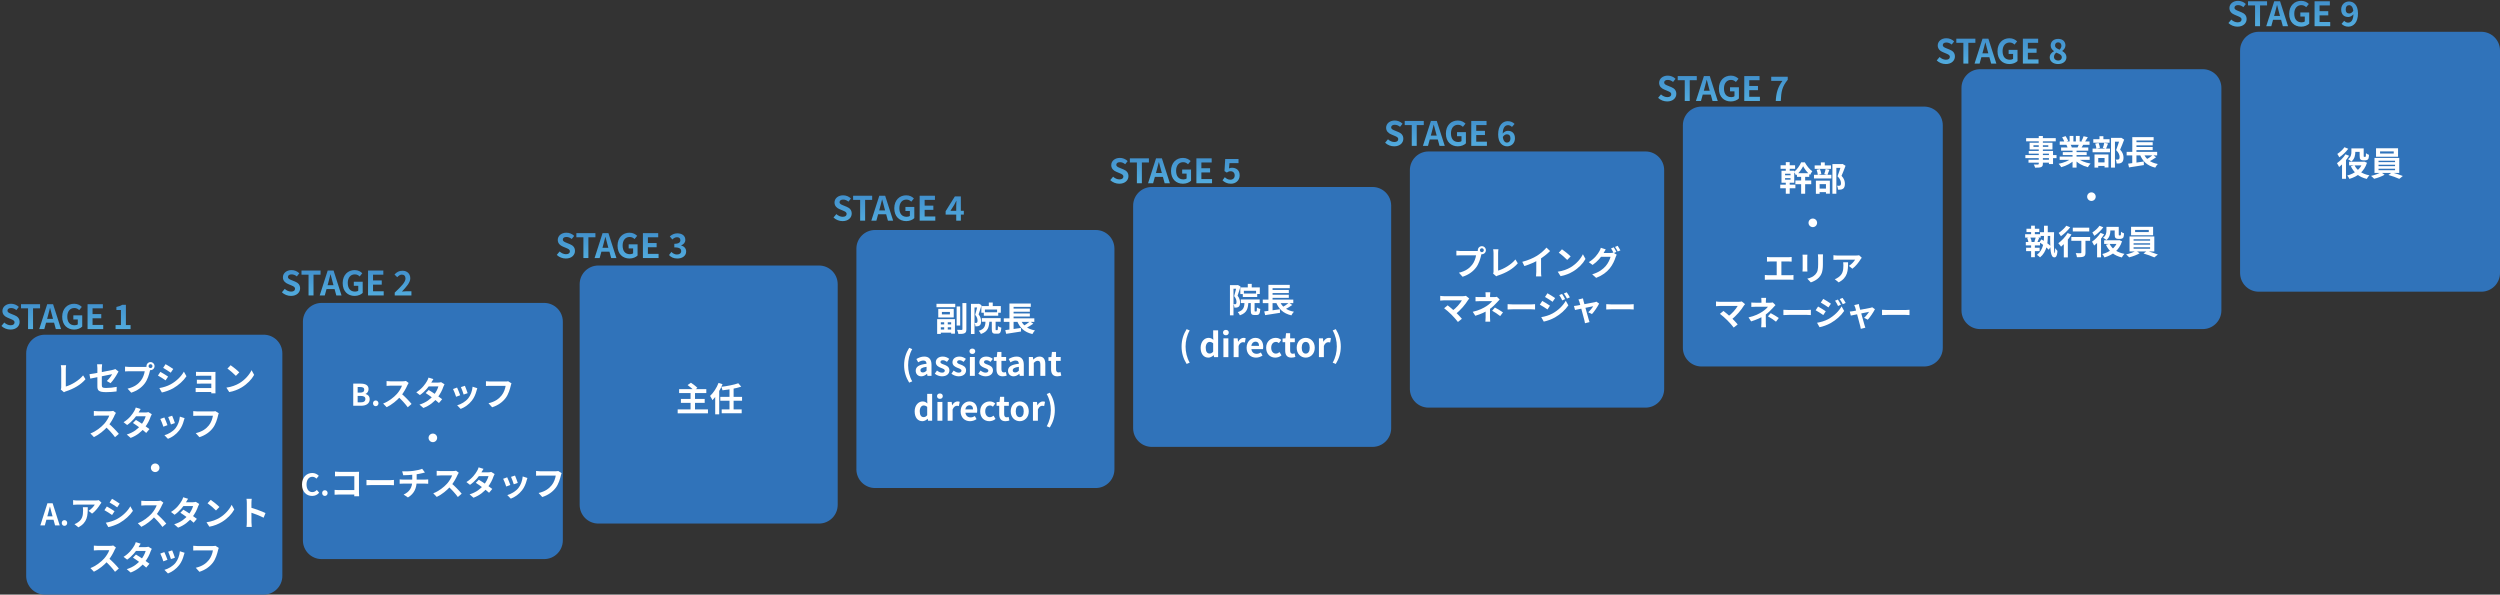 <svg width="1337" height="318" viewBox="0 0 1337 318" fill="none" xmlns="http://www.w3.org/2000/svg">
<rect x="0" y="0" width="1337" height="318" fill="#333333" stroke="none"/>
<path d="M14 189C14 183.477 18.477 179 24 179H141C146.523 179 151 183.477 151 189V308C151 313.523 146.523 318 141 318H24C18.477 318 14 313.523 14 308V189Z" fill="#3073BA"/>
<path d="M162 172C162 166.477 166.477 162 172 162H291C296.523 162 301 166.477 301 172V289C301 294.523 296.523 299 291 299H172C166.477 299 162 294.523 162 289V172Z" fill="#3073BA"/>
<path d="M310 152C310 146.477 314.477 142 320 142H438C443.523 142 448 146.477 448 152V270C448 275.523 443.523 280 438 280H320C314.477 280 310 275.523 310 270V152Z" fill="#3073BA"/>
<path d="M458 133C458 127.477 462.477 123 468 123H586C591.523 123 596 127.477 596 133V251C596 256.523 591.523 261 586 261H468C462.477 261 458 256.523 458 251V133Z" fill="#3073BA"/>
<path d="M606 110C606 104.477 610.477 100 616 100H734C739.523 100 744 104.477 744 110V229C744 234.523 739.523 239 734 239H616C610.477 239 606 234.523 606 229V110Z" fill="#3073BA"/>
<path d="M754 91C754 85.477 758.477 81 764 81H880C885.523 81 890 85.477 890 91V208C890 213.523 885.523 218 880 218H764C758.477 218 754 213.523 754 208V91Z" fill="#3073BA"/>
<path d="M900 67C900 61.477 904.477 57 910 57H1029C1034.52 57 1039 61.477 1039 67V186C1039 191.523 1034.52 196 1029 196H910C904.477 196 900 191.523 900 186V67Z" fill="#3073BA"/>
<path d="M1049 47C1049 41.477 1053.48 37 1059 37H1178C1183.52 37 1188 41.477 1188 47V166C1188 171.523 1183.52 176 1178 176H1059C1053.48 176 1049 171.523 1049 166V47Z" fill="#3073BA"/>
<path d="M1198 27C1198 21.477 1202.48 17 1208 17H1327C1332.52 17 1337 21.477 1337 27V146C1337 151.523 1332.52 156 1327 156H1208C1202.48 156 1198 151.523 1198 146V27Z" fill="#3073BA"/>
<path d="M61.804 175.998V173.856H64.684V165.792H62.254V164.154C63.604 163.884 64.504 163.542 65.368 163.02H67.33V173.856H69.832V175.998H61.804Z" fill="url(#paint0_linear_92_50)"/>
<path d="M46.831 176V162.68H55.003V164.894H49.495V167.972H54.157V170.222H49.495V173.768H55.201V176H46.831Z" fill="url(#paint1_linear_92_50)"/>
<path d="M39.653 176.251C36.035 176.251 33.263 173.839 33.263 169.393C33.263 165.001 36.107 162.445 39.653 162.445C41.561 162.445 42.893 163.273 43.757 164.137L42.353 165.847C41.687 165.217 40.931 164.731 39.743 164.731C37.511 164.731 35.981 166.459 35.981 169.303C35.981 172.219 37.313 173.947 39.923 173.947C40.571 173.947 41.219 173.767 41.597 173.461V170.833H39.221V168.655H43.973V174.649C43.073 175.549 41.489 176.251 39.653 176.251Z" fill="url(#paint2_linear_92_50)"/>
<path d="M20.986 176L25.252 162.68H28.384L32.65 176H29.86L27.952 169.07C27.556 167.684 27.178 166.136 26.8 164.714H26.728C26.368 166.154 25.99 167.684 25.594 169.07L23.686 176H20.986ZM23.632 172.58V170.528H29.968V172.58H23.632Z" fill="url(#paint3_linear_92_50)"/>
<path d="M15.006 176V164.894H11.244V162.68H21.432V164.894H17.67V176H15.006Z" fill="url(#paint4_linear_92_50)"/>
<path d="M5.616 176.251C3.816 176.251 2.052 175.567 0.756 174.325L2.286 172.489C3.222 173.371 4.5 173.947 5.67 173.947C7.056 173.947 7.776 173.353 7.776 172.435C7.776 171.445 6.966 171.121 5.778 170.617L3.996 169.861C2.664 169.321 1.296 168.223 1.296 166.297C1.296 164.119 3.222 162.445 5.904 162.445C7.452 162.445 9 163.057 10.08 164.155L8.748 165.829C7.884 165.127 7.002 164.731 5.904 164.731C4.734 164.731 3.996 165.253 3.996 166.117C3.996 167.071 4.95 167.431 6.084 167.881L7.83 168.601C9.432 169.267 10.494 170.311 10.494 172.219C10.494 174.397 8.676 176.251 5.616 176.251Z" fill="url(#paint5_linear_92_50)"/>
<path d="M211.102 158.001V156.489C214.576 153.159 216.862 150.909 216.862 148.965C216.862 147.651 216.16 146.859 214.882 146.859C213.892 146.859 213.118 147.525 212.434 148.245L210.976 146.805C212.2 145.491 213.406 144.789 215.224 144.789C217.726 144.789 219.418 146.373 219.418 148.839C219.418 151.089 217.312 153.447 214.936 155.931C215.602 155.859 216.484 155.769 217.114 155.769H220.03V158.001H211.102Z" fill="url(#paint6_linear_92_50)"/>
<path d="M196.831 158V144.68H205.003V146.894H199.495V149.972H204.157V152.222H199.495V155.768H205.201V158H196.831Z" fill="url(#paint7_linear_92_50)"/>
<path d="M189.653 158.251C186.035 158.251 183.263 155.839 183.263 151.393C183.263 147.001 186.107 144.445 189.653 144.445C191.561 144.445 192.893 145.273 193.757 146.137L192.353 147.847C191.687 147.217 190.931 146.731 189.743 146.731C187.511 146.731 185.981 148.459 185.981 151.303C185.981 154.219 187.313 155.947 189.923 155.947C190.571 155.947 191.219 155.767 191.597 155.461V152.833H189.221V150.655H193.973V156.649C193.073 157.549 191.489 158.251 189.653 158.251Z" fill="url(#paint8_linear_92_50)"/>
<path d="M170.986 158L175.252 144.68H178.384L182.65 158H179.86L177.952 151.07C177.556 149.684 177.178 148.136 176.8 146.714H176.728C176.368 148.154 175.99 149.684 175.594 151.07L173.686 158H170.986ZM173.632 154.58V152.528H179.968V154.58H173.632Z" fill="url(#paint9_linear_92_50)"/>
<path d="M165.006 158V146.894H161.244V144.68H171.432V146.894H167.67V158H165.006Z" fill="url(#paint10_linear_92_50)"/>
<path d="M155.616 158.251C153.816 158.251 152.052 157.567 150.756 156.325L152.286 154.489C153.222 155.371 154.5 155.947 155.67 155.947C157.056 155.947 157.776 155.353 157.776 154.435C157.776 153.445 156.966 153.121 155.778 152.617L153.996 151.861C152.664 151.321 151.296 150.223 151.296 148.297C151.296 146.119 153.222 144.445 155.904 144.445C157.452 144.445 159 145.057 160.08 146.155L158.748 147.829C157.884 147.127 157.002 146.731 155.904 146.731C154.734 146.731 153.996 147.253 153.996 148.117C153.996 149.071 154.95 149.431 156.084 149.881L157.83 150.601C159.432 151.267 160.494 152.311 160.494 154.219C160.494 156.397 158.676 158.251 155.616 158.251Z" fill="url(#paint11_linear_92_50)"/>
<path d="M362.26 138.253C360.154 138.253 358.732 137.479 357.796 136.399L359.056 134.725C359.848 135.499 360.802 136.111 362.008 136.111C363.376 136.111 364.294 135.463 364.294 134.329C364.294 133.087 363.52 132.295 360.622 132.295V130.387C363.07 130.387 363.862 129.577 363.862 128.461C363.862 127.453 363.214 126.859 362.08 126.859C361.126 126.859 360.352 127.327 359.56 128.065L358.21 126.427C359.362 125.437 360.64 124.789 362.188 124.789C364.762 124.789 366.508 126.049 366.508 128.263C366.508 129.667 365.698 130.639 364.294 131.215V131.287C365.806 131.701 366.958 132.799 366.958 134.491C366.958 136.885 364.816 138.253 362.26 138.253Z" fill="url(#paint12_linear_92_50)"/>
<path d="M343.831 138V124.68H352.003V126.894H346.495V129.972H351.157V132.222H346.495V135.768H352.201V138H343.831Z" fill="url(#paint13_linear_92_50)"/>
<path d="M336.653 138.251C333.035 138.251 330.263 135.839 330.263 131.393C330.263 127.001 333.107 124.445 336.653 124.445C338.561 124.445 339.893 125.273 340.757 126.137L339.353 127.847C338.687 127.217 337.931 126.731 336.743 126.731C334.511 126.731 332.981 128.459 332.981 131.303C332.981 134.219 334.313 135.947 336.923 135.947C337.571 135.947 338.219 135.767 338.597 135.461V132.833H336.221V130.655H340.973V136.649C340.073 137.549 338.489 138.251 336.653 138.251Z" fill="url(#paint14_linear_92_50)"/>
<path d="M317.986 138L322.252 124.68H325.384L329.65 138H326.86L324.952 131.07C324.556 129.684 324.178 128.136 323.8 126.714H323.728C323.368 128.154 322.99 129.684 322.594 131.07L320.686 138H317.986ZM320.632 134.58V132.528H326.968V134.58H320.632Z" fill="url(#paint15_linear_92_50)"/>
<path d="M312.006 138V126.894H308.244V124.68H318.432V126.894H314.67V138H312.006Z" fill="url(#paint16_linear_92_50)"/>
<path d="M302.616 138.251C300.816 138.251 299.052 137.567 297.756 136.325L299.286 134.489C300.222 135.371 301.5 135.947 302.67 135.947C304.056 135.947 304.776 135.353 304.776 134.435C304.776 133.445 303.966 133.121 302.778 132.617L300.996 131.861C299.664 131.321 298.296 130.223 298.296 128.297C298.296 126.119 300.222 124.445 302.904 124.445C304.452 124.445 306 125.057 307.08 126.155L305.748 127.829C304.884 127.127 304.002 126.731 302.904 126.731C301.734 126.731 300.996 127.253 300.996 128.117C300.996 129.071 301.95 129.431 303.084 129.881L304.83 130.601C306.432 131.267 307.494 132.311 307.494 134.219C307.494 136.397 305.676 138.251 302.616 138.251Z" fill="url(#paint17_linear_92_50)"/>
<path d="M511.394 117.998V110.168C511.394 109.394 511.466 108.152 511.502 107.378H511.43C511.088 108.08 510.728 108.746 510.35 109.484L508.298 112.742H515.444V114.776H505.724V112.958L510.674 105.02H513.86V117.998H511.394Z" fill="url(#paint18_linear_92_50)"/>
<path d="M491.831 118V104.68H500.003V106.894H494.495V109.972H499.157V112.222H494.495V115.768H500.201V118H491.831Z" fill="url(#paint19_linear_92_50)"/>
<path d="M484.653 118.251C481.035 118.251 478.263 115.839 478.263 111.393C478.263 107.001 481.107 104.445 484.653 104.445C486.561 104.445 487.893 105.273 488.757 106.137L487.353 107.847C486.687 107.217 485.931 106.731 484.743 106.731C482.511 106.731 480.981 108.459 480.981 111.303C480.981 114.219 482.313 115.947 484.923 115.947C485.571 115.947 486.219 115.767 486.597 115.461V112.833H484.221V110.655H488.973V116.649C488.073 117.549 486.489 118.251 484.653 118.251Z" fill="url(#paint20_linear_92_50)"/>
<path d="M465.986 118L470.252 104.68H473.384L477.65 118H474.86L472.952 111.07C472.556 109.684 472.178 108.136 471.8 106.714H471.728C471.368 108.154 470.99 109.684 470.594 111.07L468.686 118H465.986ZM468.632 114.58V112.528H474.968V114.58H468.632Z" fill="url(#paint21_linear_92_50)"/>
<path d="M460.006 118V106.894H456.244V104.68H466.432V106.894H462.67V118H460.006Z" fill="url(#paint22_linear_92_50)"/>
<path d="M450.616 118.251C448.816 118.251 447.052 117.567 445.756 116.325L447.286 114.489C448.222 115.371 449.5 115.947 450.67 115.947C452.056 115.947 452.776 115.353 452.776 114.435C452.776 113.445 451.966 113.121 450.778 112.617L448.996 111.861C447.664 111.321 446.296 110.223 446.296 108.297C446.296 106.119 448.222 104.445 450.904 104.445C452.452 104.445 454 105.057 455.08 106.155L453.748 107.829C452.884 107.127 452.002 106.731 450.904 106.731C449.734 106.731 448.996 107.253 448.996 108.117C448.996 109.071 449.95 109.431 451.084 109.881L452.83 110.601C454.432 111.267 455.494 112.311 455.494 114.219C455.494 116.397 453.676 118.251 450.616 118.251Z" fill="url(#paint23_linear_92_50)"/>
<path d="M658.314 98.249C656.208 98.249 654.804 97.421 653.796 96.431L655.038 94.757C655.776 95.496 656.73 96.108 657.954 96.108C659.358 96.108 660.312 95.279 660.312 93.822C660.312 92.4 659.412 91.572 658.08 91.572C657.288 91.572 656.856 91.787 656.082 92.291L654.858 91.499L655.236 85.019H662.364V87.251H657.522L657.27 90.078C657.792 89.826 658.26 89.718 658.872 89.718C661.104 89.718 662.976 90.978 662.976 93.749C662.976 96.612 660.762 98.249 658.314 98.249Z" fill="url(#paint24_linear_92_50)"/>
<path d="M639.831 98V84.68H648.003V86.894H642.495V89.972H647.157V92.222H642.495V95.768H648.201V98H639.831Z" fill="url(#paint25_linear_92_50)"/>
<path d="M632.653 98.251C629.035 98.251 626.263 95.839 626.263 91.393C626.263 87.001 629.107 84.445 632.653 84.445C634.561 84.445 635.893 85.273 636.757 86.137L635.353 87.847C634.687 87.217 633.931 86.731 632.743 86.731C630.511 86.731 628.981 88.459 628.981 91.303C628.981 94.219 630.313 95.947 632.923 95.947C633.571 95.947 634.219 95.767 634.597 95.461V92.833H632.221V90.655H636.973V96.649C636.073 97.549 634.489 98.251 632.653 98.251Z" fill="url(#paint26_linear_92_50)"/>
<path d="M613.986 98L618.252 84.68H621.384L625.65 98H622.86L620.952 91.07C620.556 89.684 620.178 88.136 619.8 86.714H619.728C619.368 88.154 618.99 89.684 618.594 91.07L616.686 98H613.986ZM616.632 94.58V92.528H622.968V94.58H616.632Z" fill="url(#paint27_linear_92_50)"/>
<path d="M608.006 98V86.894H604.244V84.68H614.432V86.894H610.67V98H608.006Z" fill="url(#paint28_linear_92_50)"/>
<path d="M598.616 98.251C596.816 98.251 595.052 97.567 593.756 96.325L595.286 94.489C596.222 95.371 597.5 95.947 598.67 95.947C600.056 95.947 600.776 95.353 600.776 94.435C600.776 93.445 599.966 93.121 598.778 92.617L596.996 91.861C595.664 91.321 594.296 90.223 594.296 88.297C594.296 86.119 596.222 84.445 598.904 84.445C600.452 84.445 602 85.057 603.08 86.155L601.748 87.829C600.884 87.127 600.002 86.731 598.904 86.731C597.734 86.731 596.996 87.253 596.996 88.117C596.996 89.071 597.95 89.431 599.084 89.881L600.83 90.601C602.432 91.267 603.494 92.311 603.494 94.219C603.494 96.397 601.676 98.251 598.616 98.251Z" fill="url(#paint29_linear_92_50)"/>
<path d="M806.016 78.253C803.478 78.253 801.21 76.327 801.21 71.863C801.21 66.913 803.694 64.789 806.376 64.789C808.014 64.789 809.202 65.473 809.994 66.283L808.59 67.885C808.122 67.345 807.312 66.931 806.538 66.931C804.936 66.931 803.64 68.155 803.64 71.863C803.64 75.085 804.648 76.255 805.944 76.255C806.97 76.255 807.78 75.481 807.78 73.951C807.78 72.493 807.024 71.827 805.872 71.827C805.152 71.827 804.324 72.223 803.64 73.357L803.532 71.557C804.252 70.549 805.458 69.955 806.358 69.955C808.59 69.955 810.192 71.233 810.192 73.951C810.192 76.597 808.284 78.253 806.016 78.253Z" fill="url(#paint30_linear_92_50)"/>
<path d="M786.831 78V64.68H795.003V66.894H789.495V69.972H794.157V72.222H789.495V75.768H795.201V78H786.831Z" fill="url(#paint31_linear_92_50)"/>
<path d="M779.653 78.251C776.035 78.251 773.263 75.839 773.263 71.393C773.263 67.001 776.107 64.445 779.653 64.445C781.561 64.445 782.893 65.273 783.757 66.137L782.353 67.847C781.687 67.217 780.931 66.731 779.743 66.731C777.511 66.731 775.981 68.459 775.981 71.303C775.981 74.219 777.313 75.947 779.923 75.947C780.571 75.947 781.219 75.767 781.597 75.461V72.833H779.221V70.655H783.973V76.649C783.073 77.549 781.489 78.251 779.653 78.251Z" fill="url(#paint32_linear_92_50)"/>
<path d="M760.986 78L765.252 64.68H768.384L772.65 78H769.86L767.952 71.07C767.556 69.684 767.178 68.136 766.8 66.714H766.728C766.368 68.154 765.99 69.684 765.594 71.07L763.686 78H760.986ZM763.632 74.58V72.528H769.968V74.58H763.632Z" fill="url(#paint33_linear_92_50)"/>
<path d="M755.006 78V66.894H751.244V64.68H761.432V66.894H757.67V78H755.006Z" fill="url(#paint34_linear_92_50)"/>
<path d="M745.616 78.251C743.816 78.251 742.052 77.567 740.756 76.325L742.286 74.489C743.222 75.371 744.5 75.947 745.67 75.947C747.056 75.947 747.776 75.353 747.776 74.435C747.776 73.445 746.966 73.121 745.778 72.617L743.996 71.861C742.664 71.321 741.296 70.223 741.296 68.297C741.296 66.119 743.222 64.445 745.904 64.445C747.452 64.445 749 65.057 750.08 66.155L748.748 67.829C747.884 67.127 747.002 66.731 745.904 66.731C744.734 66.731 743.996 67.253 743.996 68.117C743.996 69.071 744.95 69.431 746.084 69.881L747.83 70.601C749.432 71.267 750.494 72.311 750.494 74.219C750.494 76.397 748.676 78.251 745.616 78.251Z" fill="url(#paint35_linear_92_50)"/>
<path d="M949.676 53.998C949.928 49.533 950.756 46.69 953.24 43.252H947.246V41.02H956.084V42.657C953.06 46.347 952.592 48.94 952.358 53.998H949.676Z" fill="url(#paint36_linear_92_50)"/>
<path d="M932.831 54V40.68H941.003V42.894H935.495V45.972H940.157V48.222H935.495V51.768H941.201V54H932.831Z" fill="url(#paint37_linear_92_50)"/>
<path d="M925.653 54.251C922.035 54.251 919.263 51.839 919.263 47.393C919.263 43.001 922.107 40.445 925.653 40.445C927.561 40.445 928.893 41.273 929.757 42.137L928.353 43.847C927.687 43.217 926.931 42.731 925.743 42.731C923.511 42.731 921.981 44.459 921.981 47.303C921.981 50.219 923.313 51.947 925.923 51.947C926.571 51.947 927.219 51.767 927.597 51.461V48.833H925.221V46.655H929.973V52.649C929.073 53.549 927.489 54.251 925.653 54.251Z" fill="url(#paint38_linear_92_50)"/>
<path d="M906.986 54L911.252 40.68H914.384L918.65 54H915.86L913.952 47.07C913.556 45.684 913.178 44.136 912.8 42.714H912.728C912.368 44.154 911.99 45.684 911.594 47.07L909.686 54H906.986ZM909.632 50.58V48.528H915.968V50.58H909.632Z" fill="url(#paint39_linear_92_50)"/>
<path d="M901.006 54V42.894H897.244V40.68H907.432V42.894H903.67V54H901.006Z" fill="url(#paint40_linear_92_50)"/>
<path d="M891.616 54.251C889.816 54.251 888.052 53.567 886.756 52.325L888.286 50.489C889.222 51.371 890.5 51.947 891.67 51.947C893.056 51.947 893.776 51.353 893.776 50.435C893.776 49.445 892.966 49.121 891.778 48.617L889.996 47.861C888.664 47.321 887.296 46.223 887.296 44.297C887.296 42.119 889.222 40.445 891.904 40.445C893.452 40.445 895 41.057 896.08 42.155L894.748 43.829C893.884 43.127 893.002 42.731 891.904 42.731C890.734 42.731 889.996 43.253 889.996 44.117C889.996 45.071 890.95 45.431 892.084 45.881L893.83 46.601C895.432 47.267 896.494 48.311 896.494 50.219C896.494 52.397 894.676 54.251 891.616 54.251Z" fill="url(#paint41_linear_92_50)"/>
<path d="M1100.64 34.253C1098.08 34.253 1096.19 32.795 1096.19 30.707C1096.19 29.087 1097.25 28.061 1098.46 27.413V27.341C1097.47 26.603 1096.7 25.649 1096.7 24.299C1096.7 22.139 1098.41 20.789 1100.73 20.789C1103.09 20.789 1104.6 22.193 1104.6 24.317C1104.6 25.577 1103.73 26.621 1102.89 27.215V27.305C1104.09 27.989 1105.12 28.961 1105.12 30.707C1105.12 32.723 1103.32 34.253 1100.64 34.253ZM1101.48 26.585C1102.1 25.919 1102.44 25.235 1102.44 24.479C1102.44 23.399 1101.77 22.643 1100.67 22.643C1099.76 22.643 1099.04 23.219 1099.04 24.299C1099.04 25.487 1100.1 26.027 1101.48 26.585ZM1100.69 32.381C1101.84 32.381 1102.65 31.751 1102.65 30.599C1102.65 29.303 1101.39 28.853 1099.7 28.133C1098.98 28.691 1098.46 29.483 1098.46 30.401C1098.46 31.607 1099.45 32.381 1100.69 32.381Z" fill="url(#paint42_linear_92_50)"/>
<path d="M1081.83 34V20.68H1090V22.894H1084.5V25.972H1089.16V28.222H1084.5V31.768H1090.2V34H1081.83Z" fill="url(#paint43_linear_92_50)"/>
<path d="M1074.65 34.251C1071.03 34.251 1068.26 31.839 1068.26 27.393C1068.26 23.001 1071.11 20.445 1074.65 20.445C1076.56 20.445 1077.89 21.273 1078.76 22.137L1077.35 23.847C1076.69 23.217 1075.93 22.731 1074.74 22.731C1072.51 22.731 1070.98 24.459 1070.98 27.303C1070.98 30.219 1072.31 31.947 1074.92 31.947C1075.57 31.947 1076.22 31.767 1076.6 31.461V28.833H1074.22V26.655H1078.97V32.649C1078.07 33.549 1076.49 34.251 1074.65 34.251Z" fill="url(#paint44_linear_92_50)"/>
<path d="M1055.99 34L1060.25 20.68H1063.38L1067.65 34H1064.86L1062.95 27.07C1062.56 25.684 1062.18 24.136 1061.8 22.714H1061.73C1061.37 24.154 1060.99 25.684 1060.59 27.07L1058.69 34H1055.99ZM1058.63 30.58V28.528H1064.97V30.58H1058.63Z" fill="url(#paint45_linear_92_50)"/>
<path d="M1050.01 34V22.894H1046.24V20.68H1056.43V22.894H1052.67V34H1050.01Z" fill="url(#paint46_linear_92_50)"/>
<path d="M1040.62 34.251C1038.82 34.251 1037.05 33.567 1035.76 32.325L1037.29 30.489C1038.22 31.371 1039.5 31.947 1040.67 31.947C1042.06 31.947 1042.78 31.353 1042.78 30.435C1042.78 29.445 1041.97 29.121 1040.78 28.617L1039 27.861C1037.66 27.321 1036.3 26.223 1036.3 24.297C1036.3 22.119 1038.22 20.445 1040.9 20.445C1042.45 20.445 1044 21.057 1045.08 22.155L1043.75 23.829C1042.88 23.127 1042 22.731 1040.9 22.731C1039.73 22.731 1039 23.253 1039 24.117C1039 25.071 1039.95 25.431 1041.08 25.881L1042.83 26.601C1044.43 27.267 1045.49 28.311 1045.49 30.219C1045.49 32.397 1043.68 34.251 1040.62 34.251Z" fill="url(#paint47_linear_92_50)"/>
<path d="M1255.88 14.253C1254.24 14.253 1253.04 13.569 1252.26 12.741L1253.67 11.139C1254.14 11.697 1254.96 12.111 1255.72 12.111C1257.34 12.111 1258.62 10.887 1258.62 7.179C1258.62 3.939 1257.59 2.769 1256.3 2.769C1255.29 2.769 1254.48 3.543 1254.48 5.091C1254.48 6.549 1255.23 7.215 1256.39 7.215C1257.11 7.215 1257.95 6.801 1258.6 5.685L1258.74 7.485C1258.01 8.493 1256.8 9.087 1255.88 9.087C1253.65 9.087 1252.07 7.809 1252.07 5.091C1252.07 2.445 1253.97 0.789 1256.24 0.789C1258.78 0.789 1261.05 2.715 1261.05 7.179C1261.05 12.111 1258.56 14.253 1255.88 14.253Z" fill="url(#paint48_linear_92_50)"/>
<path d="M1237.83 14V0.68H1246V2.894H1240.5V5.972H1245.16V8.222H1240.5V11.768H1246.2V14H1237.83Z" fill="url(#paint49_linear_92_50)"/>
<path d="M1230.65 14.251C1227.03 14.251 1224.26 11.839 1224.26 7.393C1224.26 3.001 1227.11 0.445 1230.65 0.445C1232.56 0.445 1233.89 1.273 1234.76 2.137L1233.35 3.847C1232.69 3.217 1231.93 2.731 1230.74 2.731C1228.51 2.731 1226.98 4.459 1226.98 7.303C1226.98 10.219 1228.31 11.947 1230.92 11.947C1231.57 11.947 1232.22 11.767 1232.6 11.461V8.833H1230.22V6.655H1234.97V12.649C1234.07 13.549 1232.49 14.251 1230.65 14.251Z" fill="url(#paint50_linear_92_50)"/>
<path d="M1211.99 14L1216.25 0.68H1219.38L1223.65 14H1220.86L1218.95 7.07C1218.56 5.684 1218.18 4.136 1217.8 2.714H1217.73C1217.37 4.154 1216.99 5.684 1216.59 7.07L1214.69 14H1211.99ZM1214.63 10.58V8.528H1220.97V10.58H1214.63Z" fill="url(#paint51_linear_92_50)"/>
<path d="M1206.01 14V2.894H1202.24V0.68H1212.43V2.894H1208.67V14H1206.01Z" fill="url(#paint52_linear_92_50)"/>
<path d="M1196.62 14.251C1194.82 14.251 1193.05 13.567 1191.76 12.325L1193.29 10.489C1194.22 11.371 1195.5 11.947 1196.67 11.947C1198.06 11.947 1198.78 11.353 1198.78 10.435C1198.78 9.445 1197.97 9.121 1196.78 8.617L1195 7.861C1193.66 7.321 1192.3 6.223 1192.3 4.297C1192.3 2.119 1194.22 0.445 1196.9 0.445C1198.45 0.445 1200 1.057 1201.08 2.155L1199.75 3.829C1198.88 3.127 1198 2.731 1196.9 2.731C1195.73 2.731 1195 3.253 1195 4.117C1195 5.071 1195.95 5.431 1197.08 5.881L1198.83 6.601C1200.43 7.267 1201.49 8.311 1201.49 10.219C1201.49 12.397 1199.68 14.251 1196.62 14.251Z" fill="url(#paint53_linear_92_50)"/>
<path d="M117.002 293.027C116.822 293.369 116.696 293.891 116.606 294.269C116.192 296.033 115.4 298.823 113.888 300.839C112.268 302.981 109.874 304.781 106.652 305.807L104.69 303.647C108.272 302.819 110.288 301.253 111.746 299.435C112.952 297.923 113.618 295.889 113.87 294.341C112.772 294.341 106.832 294.341 105.482 294.341C104.654 294.341 103.808 294.395 103.34 294.413V291.875C103.88 291.947 104.888 292.019 105.482 292.019C106.832 292.019 112.808 292.019 113.816 292.019C114.158 292.019 114.734 292.001 115.22 291.893L117.002 293.027Z" fill="white"/>
<path d="M92.071 294.324C92.413 295.08 93.295 297.438 93.547 298.266L91.405 299.004C91.171 298.14 90.379 295.962 89.947 295.026L92.071 294.324ZM98.713 295.62C98.515 296.214 98.407 296.592 98.299 296.952C97.831 298.77 97.057 300.642 95.833 302.208C94.159 304.386 91.927 305.88 89.821 306.69L87.931 304.764C89.893 304.224 92.413 302.856 93.889 300.984C95.113 299.472 95.995 297.078 96.193 294.81L98.713 295.62ZM87.895 295.26C88.345 296.178 89.227 298.374 89.569 299.382L87.373 300.192C87.085 299.238 86.167 296.826 85.735 296.052L87.895 295.26Z" fill="white"/>
<path d="M72.703 296.576C74.917 297.854 78.247 300.158 79.921 301.49L78.193 303.542C76.627 302.066 73.207 299.546 71.101 298.214L72.703 296.576ZM81.181 293.516C80.965 293.858 80.731 294.362 80.569 294.812C80.029 296.468 78.931 298.772 77.311 300.77C75.619 302.876 73.315 304.892 69.877 306.188L67.789 304.388C71.551 303.218 73.693 301.328 75.241 299.528C76.447 298.106 77.563 296.036 77.905 294.632H71.821L72.649 292.598H77.779C78.337 292.598 78.931 292.508 79.345 292.382L81.181 293.516ZM75.223 290.744C74.791 291.374 74.323 292.202 74.107 292.58C72.901 294.758 70.597 297.512 68.005 299.294L66.079 297.8C69.229 295.856 70.885 293.39 71.803 291.824C72.073 291.392 72.451 290.564 72.613 289.934L75.223 290.744Z" fill="white"/>
<path d="M61.994 292.813C61.85 293.011 61.526 293.551 61.364 293.929C60.626 295.639 59.294 298.087 57.746 299.887C55.73 302.209 53.012 304.441 50.222 305.755L48.35 303.811C51.266 302.731 54.038 300.535 55.73 298.663C56.918 297.313 58.016 295.531 58.43 294.253C57.674 294.253 53.084 294.253 52.31 294.253C51.572 294.253 50.582 294.343 50.186 294.379V291.805C50.672 291.877 51.788 291.931 52.31 291.931C53.264 291.931 57.872 291.931 58.664 291.931C59.456 291.931 60.158 291.841 60.536 291.715L61.994 292.813ZM57.98 298.393C59.834 299.905 62.39 302.587 63.56 304.027L61.508 305.809C60.176 303.955 58.214 301.813 56.288 300.067L57.98 298.393Z" fill="white"/>
<path d="M131.999 279.29C131.999 277.904 131.999 270.452 131.999 268.94C131.999 268.292 131.945 267.41 131.819 266.762H134.627C134.555 267.41 134.465 268.184 134.465 268.94C134.465 270.92 134.483 277.958 134.483 279.29C134.483 279.794 134.555 281.054 134.645 281.792H131.819C131.945 281.09 131.999 279.992 131.999 279.29ZM133.943 271.424C136.337 272.09 140.225 273.512 141.989 274.376L140.981 276.878C138.929 275.816 135.905 274.664 133.943 274.016V271.424Z" fill="white"/>
<path d="M112.704 267.32C113.946 268.166 116.286 270.038 117.348 271.136L115.512 273.008C114.576 272 112.308 270.038 110.994 269.138L112.704 267.32ZM110.436 279.308C113.262 278.912 115.584 277.994 117.33 276.968C120.408 275.132 122.748 272.396 123.9 269.966L125.286 272.486C123.936 274.934 121.542 277.418 118.644 279.164C116.808 280.262 114.486 281.252 111.966 281.684L110.436 279.308Z" fill="white"/>
<path d="M98.069 272.576C100.283 273.854 103.613 276.158 105.287 277.49L103.559 279.542C101.993 278.066 98.573 275.546 96.467 274.214L98.069 272.576ZM106.547 269.516C106.331 269.858 106.097 270.362 105.935 270.812C105.395 272.468 104.297 274.772 102.677 276.77C100.985 278.876 98.681 280.892 95.243 282.188L93.155 280.388C96.917 279.218 99.059 277.328 100.607 275.528C101.813 274.106 102.929 272.036 103.271 270.632H97.187L98.015 268.598H103.145C103.703 268.598 104.297 268.508 104.711 268.382L106.547 269.516ZM100.589 266.744C100.157 267.374 99.689 268.202 99.473 268.58C98.267 270.758 95.963 273.512 93.371 275.294L91.445 273.8C94.595 271.856 96.251 269.39 97.169 267.824C97.439 267.392 97.817 266.564 97.979 265.934L100.589 266.744Z" fill="white"/>
<path d="M87.36 268.813C87.216 269.011 86.892 269.551 86.73 269.929C85.992 271.639 84.66 274.087 83.112 275.887C81.096 278.209 78.378 280.441 75.588 281.755L73.716 279.811C76.632 278.731 79.404 276.535 81.096 274.663C82.284 273.313 83.382 271.531 83.796 270.253C83.04 270.253 78.45 270.253 77.676 270.253C76.938 270.253 75.948 270.343 75.552 270.379V267.805C76.038 267.877 77.154 267.931 77.676 267.931C78.63 267.931 83.238 267.931 84.03 267.931C84.822 267.931 85.524 267.841 85.902 267.715L87.36 268.813ZM83.346 274.393C85.2 275.905 87.756 278.587 88.926 280.027L86.874 281.809C85.542 279.955 83.58 277.813 81.654 276.067L83.346 274.393Z" fill="white"/>
<path d="M59.91 266.762C61.098 267.41 63.078 268.67 64.014 269.336L62.682 271.316C61.674 270.614 59.802 269.408 58.614 268.742L59.91 266.762ZM56.58 279.542C58.596 279.2 60.738 278.588 62.7 277.508C65.76 275.798 68.28 273.332 69.702 270.758L71.088 273.206C69.432 275.708 66.876 277.976 63.942 279.686C62.106 280.712 59.514 281.612 57.93 281.9L56.58 279.542ZM57.138 270.866C58.344 271.514 60.324 272.738 61.26 273.404L59.928 275.42C58.92 274.7 57.048 273.494 55.842 272.846L57.138 270.866Z" fill="white"/>
<path d="M54.258 268.829C54.078 269.063 53.736 269.495 53.575 269.747C52.728 271.151 51.019 273.437 49.236 274.697L47.364 273.203C48.822 272.321 50.227 270.737 50.694 269.855C49.596 269.855 42.432 269.855 41.298 269.855C40.56 269.855 39.949 269.891 39.102 269.981V267.461C39.804 267.569 40.56 267.659 41.298 267.659C42.432 267.659 50.065 267.659 51.001 267.659C51.505 267.659 52.495 267.587 52.837 267.497L54.258 268.829ZM46.932 271.241C46.932 275.705 46.825 279.377 41.928 282.023L39.822 280.313C40.416 280.115 41.065 279.809 41.73 279.305C43.998 277.721 44.431 275.831 44.431 272.879C44.431 272.303 44.413 271.835 44.322 271.241H46.932Z" fill="white"/>
<path d="M34.475 281.224C33.627 281.224 33.02 280.568 33.02 279.688C33.02 278.808 33.627 278.168 34.475 278.168C35.307 278.168 35.947 278.808 35.947 279.688C35.947 280.568 35.307 281.224 34.475 281.224Z" fill="white"/>
<path d="M21.569 281L25.361 269.16H28.145L31.937 281H29.457L27.761 274.84C27.409 273.608 27.073 272.232 26.737 270.968H26.673C26.353 272.248 26.017 273.608 25.665 274.84L23.969 281H21.569ZM23.921 277.96V276.136H29.553V277.96H23.921Z" fill="white"/>
<path d="M82.999 247.871C84.259 247.871 85.285 248.897 85.285 250.157C85.285 251.435 84.259 252.461 82.999 252.461C81.721 252.461 80.695 251.435 80.695 250.157C80.695 248.897 81.721 247.871 82.999 247.871Z" fill="white"/>
<path d="M117.002 221.027C116.822 221.369 116.696 221.891 116.606 222.269C116.192 224.033 115.4 226.823 113.888 228.839C112.268 230.981 109.874 232.781 106.652 233.807L104.69 231.647C108.272 230.819 110.288 229.253 111.746 227.435C112.952 225.923 113.618 223.889 113.87 222.341C112.772 222.341 106.832 222.341 105.482 222.341C104.654 222.341 103.808 222.395 103.34 222.413V219.875C103.88 219.947 104.888 220.019 105.482 220.019C106.832 220.019 112.808 220.019 113.816 220.019C114.158 220.019 114.734 220.001 115.22 219.893L117.002 221.027Z" fill="white"/>
<path d="M92.071 222.324C92.413 223.08 93.295 225.438 93.547 226.266L91.405 227.004C91.171 226.14 90.379 223.962 89.947 223.026L92.071 222.324ZM98.713 223.62C98.515 224.214 98.407 224.592 98.299 224.952C97.831 226.77 97.057 228.642 95.833 230.208C94.159 232.386 91.927 233.88 89.821 234.69L87.931 232.764C89.893 232.224 92.413 230.856 93.889 228.984C95.113 227.472 95.995 225.078 96.193 222.81L98.713 223.62ZM87.895 223.26C88.345 224.178 89.227 226.374 89.569 227.382L87.373 228.192C87.085 227.238 86.167 224.826 85.735 224.052L87.895 223.26Z" fill="white"/>
<path d="M72.703 224.576C74.917 225.854 78.247 228.158 79.921 229.49L78.193 231.542C76.627 230.066 73.207 227.546 71.101 226.214L72.703 224.576ZM81.181 221.516C80.965 221.858 80.731 222.362 80.569 222.812C80.029 224.468 78.931 226.772 77.311 228.77C75.619 230.876 73.315 232.892 69.877 234.188L67.789 232.388C71.551 231.218 73.693 229.328 75.241 227.528C76.447 226.106 77.563 224.036 77.905 222.632H71.821L72.649 220.598H77.779C78.337 220.598 78.931 220.508 79.345 220.382L81.181 221.516ZM75.223 218.744C74.791 219.374 74.323 220.202 74.107 220.58C72.901 222.758 70.597 225.512 68.005 227.294L66.079 225.8C69.229 223.856 70.885 221.39 71.803 219.824C72.073 219.392 72.451 218.564 72.613 217.934L75.223 218.744Z" fill="white"/>
<path d="M61.994 220.813C61.85 221.011 61.526 221.551 61.364 221.929C60.626 223.639 59.294 226.087 57.746 227.887C55.73 230.209 53.012 232.441 50.222 233.755L48.35 231.811C51.266 230.731 54.038 228.535 55.73 226.663C56.918 225.313 58.016 223.531 58.43 222.253C57.674 222.253 53.084 222.253 52.31 222.253C51.572 222.253 50.582 222.343 50.186 222.379V219.805C50.672 219.877 51.788 219.931 52.31 219.931C53.264 219.931 57.872 219.931 58.664 219.931C59.456 219.931 60.158 219.841 60.536 219.715L61.994 220.813ZM57.98 226.393C59.834 227.905 62.39 230.587 63.56 232.027L61.508 233.809C60.176 231.955 58.214 229.813 56.288 228.067L57.98 226.393Z" fill="white"/>
<path d="M123.337 195.32C124.579 196.166 126.919 198.038 127.981 199.136L126.145 201.008C125.209 200 122.941 198.038 121.627 197.138L123.337 195.32ZM121.069 207.308C123.895 206.912 126.217 205.994 127.963 204.968C131.041 203.132 133.381 200.396 134.533 197.966L135.919 200.486C134.569 202.934 132.175 205.418 129.277 207.164C127.441 208.262 125.119 209.252 122.599 209.684L121.069 207.308Z" fill="white"/>
<path d="M104.816 198.848C105.284 198.884 106.382 198.92 107.048 198.92C108.524 198.92 112.376 198.92 113.87 198.92C114.284 198.92 114.95 198.902 115.238 198.884C115.22 199.136 115.22 199.73 115.22 200.108C115.22 200.828 115.22 207.704 115.22 209.126C115.22 209.414 115.238 210.044 115.238 210.35H112.988C113.006 210.062 113.006 209.378 113.006 209.018C113.006 207.182 113.006 201.548 113.006 200.954C112.304 200.954 108.506 200.954 107.048 200.954C106.382 200.954 105.266 200.99 104.816 201.008V198.848ZM105.284 203.06C105.752 203.096 106.58 203.114 107.264 203.114C108.146 203.114 113.564 203.114 114.05 203.114V205.166C113.546 205.166 108.146 205.166 107.264 205.166C106.58 205.166 105.716 205.166 105.284 205.202V203.06ZM104.636 207.47C104.924 207.506 105.536 207.542 106.184 207.542C107.3 207.542 113.294 207.542 114.068 207.542V209.648C113.078 209.648 107.3 209.648 106.184 209.648C105.662 209.648 104.924 209.684 104.636 209.684V207.47Z" fill="white"/>
<path d="M88.544 194.762C89.732 195.41 91.712 196.67 92.648 197.336L91.316 199.316C90.308 198.614 88.436 197.408 87.248 196.742L88.544 194.762ZM85.214 207.542C87.23 207.2 89.372 206.588 91.334 205.508C94.394 203.798 96.914 201.332 98.336 198.758L99.722 201.206C98.066 203.708 95.51 205.976 92.576 207.686C90.74 208.712 88.148 209.612 86.564 209.9L85.214 207.542ZM85.772 198.866C86.978 199.514 88.958 200.738 89.894 201.404L88.562 203.42C87.554 202.7 85.682 201.494 84.476 200.846L85.772 198.866Z" fill="white"/>
<path d="M79.453 195.805C79.453 196.381 79.921 196.849 80.497 196.849C81.073 196.849 81.541 196.381 81.541 195.805C81.541 195.229 81.073 194.761 80.497 194.761C79.921 194.761 79.453 195.229 79.453 195.805ZM78.337 195.805C78.337 194.617 79.309 193.645 80.497 193.645C81.685 193.645 82.657 194.617 82.657 195.805C82.657 196.993 81.685 197.965 80.497 197.965C79.309 197.965 78.337 196.993 78.337 195.805ZM80.533 197.227C80.353 197.569 80.227 198.091 80.137 198.469C79.723 200.233 78.931 203.041 77.419 205.039C75.799 207.199 73.405 208.981 70.183 210.007L68.221 207.847C71.803 207.019 73.837 205.453 75.277 203.635C76.483 202.141 77.167 200.089 77.401 198.541C76.303 198.541 70.363 198.541 69.013 198.541C68.185 198.541 67.339 198.595 66.871 198.631V196.075C67.411 196.147 68.419 196.237 69.013 196.237C70.363 196.237 76.339 196.237 77.347 196.237C77.707 196.237 78.283 196.219 78.751 196.093L80.533 197.227Z" fill="white"/>
<path d="M52.076 206.605C52.076 205.129 52.076 199.045 52.076 196.867C52.076 196.255 52.022 195.337 51.932 194.797H54.614C54.524 195.337 54.452 196.255 54.452 196.867C54.452 199.027 54.452 203.977 54.452 205.975C54.452 207.109 54.776 207.487 56.738 207.487C58.628 207.487 60.644 207.253 62.426 206.893L62.336 209.341C60.86 209.557 58.7 209.719 56.756 209.719C52.67 209.719 52.076 208.747 52.076 206.605ZM63.398 198.703C63.236 198.955 62.984 199.369 62.822 199.675C62.03 201.187 60.392 203.653 59.096 204.931L57.116 203.761C58.304 202.699 59.474 201.043 59.978 200.107C58.88 200.323 50.564 201.979 48.278 202.483L47.846 200.125C50.294 199.837 58.754 198.181 60.392 197.785C60.896 197.659 61.346 197.533 61.67 197.353L63.398 198.703Z" fill="white"/>
<path d="M32.51 208.298C32.708 207.848 32.744 207.542 32.744 207.128C32.744 205.76 32.744 199.37 32.744 197.354C32.744 196.688 32.636 195.824 32.528 195.32H35.354C35.264 196.004 35.192 196.67 35.192 197.354C35.192 199.352 35.192 205.346 35.192 206.714C38.126 205.886 42.14 203.582 44.444 200.756L45.722 202.808C43.256 205.742 39.512 207.902 35.264 209.288C35.03 209.36 34.634 209.486 34.202 209.774L32.51 208.298Z" fill="white"/>
<path d="M300.353 253.031C300.173 253.373 300.047 253.895 299.957 254.273C299.543 256.037 298.751 258.827 297.239 260.843C295.619 262.985 293.225 264.785 290.003 265.811L288.041 263.651C291.623 262.823 293.639 261.257 295.097 259.439C296.303 257.927 296.969 255.893 297.221 254.345C296.123 254.345 290.183 254.345 288.833 254.345C288.005 254.345 287.159 254.399 286.691 254.417V251.879C287.231 251.951 288.239 252.023 288.833 252.023C290.183 252.023 296.159 252.023 297.167 252.023C297.509 252.023 298.085 252.005 298.571 251.897L300.353 253.031Z" fill="white"/>
<path d="M275.424 254.324C275.766 255.08 276.648 257.438 276.9 258.266L274.758 259.004C274.524 258.14 273.732 255.962 273.3 255.026L275.424 254.324ZM282.066 255.62C281.868 256.214 281.76 256.592 281.652 256.952C281.184 258.77 280.41 260.642 279.186 262.208C277.512 264.386 275.28 265.88 273.174 266.69L271.284 264.764C273.246 264.224 275.766 262.856 277.242 260.984C278.466 259.472 279.348 257.078 279.546 254.81L282.066 255.62ZM271.248 255.26C271.698 256.178 272.58 258.374 272.922 259.382L270.726 260.192C270.438 259.238 269.52 256.826 269.088 256.052L271.248 255.26Z" fill="white"/>
<path d="M256.056 256.576C258.27 257.854 261.6 260.158 263.274 261.49L261.546 263.542C259.98 262.066 256.56 259.546 254.454 258.214L256.056 256.576ZM264.534 253.516C264.318 253.858 264.084 254.362 263.922 254.812C263.382 256.468 262.284 258.772 260.664 260.77C258.972 262.876 256.668 264.892 253.23 266.188L251.142 264.388C254.904 263.218 257.046 261.328 258.594 259.528C259.8 258.106 260.916 256.036 261.258 254.632H255.174L256.002 252.598H261.132C261.69 252.598 262.284 252.508 262.698 252.382L264.534 253.516ZM258.576 250.744C258.144 251.374 257.676 252.202 257.46 252.58C256.254 254.758 253.95 257.512 251.358 259.294L249.432 257.8C252.582 255.856 254.238 253.39 255.156 251.824C255.426 251.392 255.804 250.564 255.966 249.934L258.576 250.744Z" fill="white"/>
<path d="M245.346 252.813C245.202 253.011 244.878 253.551 244.716 253.929C243.978 255.639 242.646 258.087 241.098 259.887C239.082 262.209 236.364 264.441 233.574 265.755L231.702 263.811C234.618 262.731 237.39 260.535 239.082 258.663C240.27 257.313 241.368 255.531 241.782 254.253C241.026 254.253 236.436 254.253 235.662 254.253C234.924 254.253 233.934 254.343 233.538 254.379V251.805C234.024 251.877 235.14 251.931 235.662 251.931C236.616 251.931 241.224 251.931 242.016 251.931C242.808 251.931 243.51 251.841 243.888 251.715L245.346 252.813ZM241.332 258.393C243.186 259.905 245.742 262.587 246.912 264.027L244.86 265.809C243.528 263.955 241.566 261.813 239.64 260.067L241.332 258.393Z" fill="white"/>
<path d="M215.088 252.075C216.474 252.111 219.246 252.093 221.226 251.805C223.044 251.535 224.862 251.139 225.762 250.707L227.256 252.687C226.644 252.849 226.158 252.975 225.87 253.047C224.754 253.335 223.314 253.569 221.928 253.767C219.876 254.055 217.23 254.127 215.664 254.163L215.088 252.075ZM215.862 264.495C219.048 263.037 220.47 260.661 220.47 257.295C220.47 257.295 220.47 256.125 220.47 253.569L222.828 253.299C222.828 254.847 222.828 257.241 222.828 257.241C222.828 260.877 221.64 263.955 218.166 266.043L215.862 264.495ZM213.738 256.395C214.242 256.431 214.836 256.485 215.412 256.485C216.546 256.485 226.176 256.485 227.382 256.485C227.76 256.485 228.606 256.431 229.002 256.395V258.717C228.516 258.681 227.922 258.645 227.418 258.645C226.284 258.645 216.492 258.645 215.43 258.645C214.872 258.645 214.206 258.681 213.738 258.717V256.395Z" fill="white"/>
<path d="M195.99 256.664C196.656 256.718 197.952 256.79 198.888 256.79C201.012 256.79 206.952 256.79 208.554 256.79C209.4 256.79 210.192 256.7 210.678 256.664V259.508C210.246 259.49 209.328 259.4 208.572 259.4C206.934 259.4 201.012 259.4 198.888 259.4C197.88 259.4 196.674 259.454 195.99 259.508V256.664Z" fill="white"/>
<path d="M179.159 252.219C179.843 252.291 180.761 252.345 181.391 252.345H190.463C190.985 252.345 191.723 252.309 192.029 252.291C192.011 252.723 191.975 253.425 191.975 253.965V263.289C191.975 263.919 192.029 264.855 192.065 265.413H189.455C189.473 264.873 189.491 264.225 189.491 263.559V254.667H181.391C180.635 254.667 179.663 254.703 179.159 254.739V252.219ZM178.943 261.993C179.555 262.047 180.365 262.101 181.175 262.101H190.913V264.477H181.247C180.545 264.477 179.537 264.513 178.943 264.585V261.993Z" fill="white"/>
<path d="M173.741 265.224C172.893 265.224 172.285 264.568 172.285 263.688C172.285 262.808 172.893 262.168 173.741 262.168C174.573 262.168 175.213 262.808 175.213 263.688C175.213 264.568 174.573 265.224 173.741 265.224Z" fill="white"/>
<path d="M166.921 265.225C163.929 265.225 161.513 263.081 161.513 259.129C161.513 255.225 164.009 252.953 167.017 252.953C168.521 252.953 169.721 253.657 170.489 254.457L169.241 255.977C168.633 255.385 167.961 254.985 167.049 254.985C165.273 254.985 163.929 256.521 163.929 259.049C163.929 261.641 165.129 263.177 167.017 263.177C168.025 263.177 168.825 262.697 169.449 262.009L170.697 263.497C169.721 264.633 168.457 265.225 166.921 265.225Z" fill="white"/>
<path d="M231.5 231.875C232.76 231.875 233.786 232.901 233.786 234.161C233.786 235.439 232.76 236.465 231.5 236.465C230.222 236.465 229.196 235.439 229.196 234.161C229.196 232.901 230.222 231.875 231.5 231.875Z" fill="white"/>
<path d="M273.549 205.031C273.369 205.373 273.243 205.895 273.153 206.273C272.739 208.037 271.947 210.827 270.435 212.843C268.815 214.985 266.421 216.785 263.199 217.811L261.237 215.651C264.819 214.823 266.835 213.257 268.293 211.439C269.499 209.927 270.165 207.893 270.417 206.345C269.319 206.345 263.379 206.345 262.029 206.345C261.201 206.345 260.355 206.399 259.887 206.417V203.879C260.427 203.951 261.435 204.023 262.029 204.023C263.379 204.023 269.355 204.023 270.363 204.023C270.705 204.023 271.281 204.005 271.767 203.897L273.549 205.031Z" fill="white"/>
<path d="M248.619 206.324C248.961 207.08 249.843 209.438 250.095 210.266L247.953 211.004C247.719 210.14 246.927 207.962 246.495 207.026L248.619 206.324ZM255.261 207.62C255.063 208.214 254.955 208.592 254.847 208.952C254.379 210.77 253.605 212.642 252.381 214.208C250.707 216.386 248.475 217.88 246.369 218.69L244.479 216.764C246.441 216.224 248.961 214.856 250.437 212.984C251.661 211.472 252.543 209.078 252.741 206.81L255.261 207.62ZM244.443 207.26C244.893 208.178 245.775 210.374 246.117 211.382L243.921 212.192C243.633 211.238 242.715 208.826 242.283 208.052L244.443 207.26Z" fill="white"/>
<path d="M229.251 208.576C231.465 209.854 234.795 212.158 236.469 213.49L234.741 215.542C233.175 214.066 229.755 211.546 227.649 210.214L229.251 208.576ZM237.729 205.516C237.513 205.858 237.279 206.362 237.117 206.812C236.577 208.468 235.479 210.772 233.859 212.77C232.167 214.876 229.863 216.892 226.425 218.188L224.337 216.388C228.099 215.218 230.241 213.328 231.789 211.528C232.995 210.106 234.111 208.036 234.453 206.632H228.369L229.197 204.598H234.327C234.885 204.598 235.479 204.508 235.893 204.382L237.729 205.516ZM231.771 202.744C231.339 203.374 230.871 204.202 230.655 204.58C229.449 206.758 227.145 209.512 224.553 211.294L222.627 209.8C225.777 207.856 227.433 205.39 228.351 203.824C228.621 203.392 228.999 202.564 229.161 201.934L231.771 202.744Z" fill="white"/>
<path d="M218.541 204.813C218.397 205.011 218.073 205.551 217.911 205.929C217.173 207.639 215.841 210.087 214.293 211.887C212.277 214.209 209.559 216.441 206.769 217.755L204.897 215.811C207.813 214.731 210.585 212.535 212.277 210.663C213.465 209.313 214.563 207.531 214.977 206.253C214.221 206.253 209.631 206.253 208.857 206.253C208.119 206.253 207.129 206.343 206.733 206.379V203.805C207.219 203.877 208.335 203.931 208.857 203.931C209.811 203.931 214.419 203.931 215.211 203.931C216.003 203.931 216.705 203.841 217.083 203.715L218.541 204.813ZM214.527 210.393C216.381 211.905 218.937 214.587 220.107 216.027L218.055 217.809C216.723 215.955 214.761 213.813 212.835 212.067L214.527 210.393Z" fill="white"/>
<path d="M200.936 217.224C200.088 217.224 199.48 216.568 199.48 215.688C199.48 214.808 200.088 214.168 200.936 214.168C201.768 214.168 202.408 214.808 202.408 215.688C202.408 216.568 201.768 217.224 200.936 217.224Z" fill="white"/>
<path d="M188.909 217V205.16H192.813C195.245 205.16 197.101 205.88 197.101 208.088C197.101 209.176 196.509 210.28 195.501 210.648V210.712C196.765 211.016 197.709 211.928 197.709 213.512C197.709 215.896 195.725 217 193.133 217H188.909ZM191.277 209.976H192.653C194.157 209.976 194.797 209.384 194.797 208.424C194.797 207.384 194.109 206.984 192.685 206.984H191.277V209.976ZM191.277 215.176H192.925C194.525 215.176 195.405 214.6 195.405 213.384C195.405 212.232 194.557 211.736 192.925 211.736H191.277V215.176Z" fill="white"/>
<path d="M394.836 204.968L396.42 206.786C393.576 207.74 389.724 208.37 386.376 208.73C386.286 208.208 385.98 207.38 385.746 206.876C388.986 206.48 392.568 205.778 394.836 204.968ZM385.224 212.24H396.852V214.31H385.224V212.24ZM385.962 218.936H396.654V221.006H385.962V218.936ZM390.138 207.614H392.334V219.584H390.138V207.614ZM382.488 209.954L384.612 207.848L384.63 207.884V221.6H382.488V209.954ZM384.288 204.77L386.412 205.454C385.17 208.604 383.118 211.934 381.012 214.022C380.796 213.482 380.148 212.294 379.752 211.736C381.552 210.08 383.262 207.434 384.288 204.77Z" fill="white"/>
<path d="M363.192 208.118H377.736V210.224H363.192V208.118ZM364.146 213.356H376.872V215.444H364.146V213.356ZM362.418 218.936H378.618V221.06H362.418V218.936ZM369.312 209.954H371.688V220.07H369.312V209.954ZM367.71 205.922L369.492 204.68C370.644 205.418 372.192 206.588 372.966 207.434L371.058 208.82C370.374 207.992 368.898 206.768 367.71 205.922Z" fill="white"/>
<path d="M561.434 228.635L559.778 227.951C561.29 225.323 561.992 222.281 561.992 219.329C561.992 216.395 561.29 213.353 559.778 210.725L561.434 210.023C563.126 212.795 564.116 215.747 564.116 219.329C564.116 222.929 563.126 225.863 561.434 228.635Z" fill="white"/>
<path d="M552.425 225.001V214.939H554.567L554.783 216.722H554.837C555.557 215.389 556.655 214.688 557.699 214.688C558.239 214.688 558.563 214.76 558.869 214.903L558.419 217.171C558.059 217.081 557.789 217.009 557.357 217.009C556.583 217.009 555.629 217.549 555.071 219.007V225.001H552.425Z" fill="white"/>
<path d="M545.369 225.253C542.831 225.253 540.527 223.309 540.527 219.979C540.527 216.631 542.831 214.688 545.369 214.688C547.889 214.688 550.193 216.631 550.193 219.979C550.193 223.309 547.889 225.253 545.369 225.253ZM545.369 223.111C546.737 223.111 547.493 221.869 547.493 219.979C547.493 218.071 546.737 216.847 545.369 216.847C543.983 216.847 543.227 218.071 543.227 219.979C543.227 221.869 543.983 223.111 545.369 223.111Z" fill="white"/>
<path d="M537.693 225.253C535.299 225.253 534.381 223.741 534.381 221.491V217.009H532.977V215.047L534.543 214.939L534.831 212.203H537.027V214.939H539.529V217.009H537.027V221.491C537.027 222.643 537.513 223.183 538.395 223.183C538.737 223.183 539.115 223.057 539.403 222.949L539.835 224.875C539.295 225.055 538.593 225.253 537.693 225.253Z" fill="white"/>
<path d="M529.093 225.253C526.321 225.253 524.197 223.309 524.197 219.979C524.197 216.631 526.591 214.688 529.327 214.688C530.587 214.688 531.523 215.155 532.261 215.803L531.019 217.495C530.515 217.063 530.029 216.847 529.489 216.847C527.923 216.847 526.897 218.071 526.897 219.979C526.897 221.869 527.941 223.111 529.381 223.111C530.119 223.111 530.803 222.752 531.361 222.302L532.405 224.047C531.451 224.875 530.209 225.253 529.093 225.253Z" fill="white"/>
<path d="M518.76 225.253C515.934 225.253 513.738 223.309 513.738 219.979C513.738 216.703 516.042 214.688 518.418 214.688C521.208 214.688 522.63 216.703 522.63 219.493C522.63 219.997 522.576 220.465 522.522 220.717H516.294C516.528 222.373 517.608 223.22 519.102 223.22C519.912 223.22 520.632 222.967 521.37 222.517L522.252 224.155C521.262 224.839 520.002 225.253 518.76 225.253ZM516.258 218.953H520.38C520.38 217.585 519.768 216.722 518.472 216.722C517.41 216.722 516.474 217.477 516.258 218.953Z" fill="white"/>
<path d="M506.81 225.001V214.939H508.952L509.168 216.722H509.222C509.942 215.389 511.04 214.688 512.084 214.688C512.624 214.688 512.948 214.76 513.254 214.903L512.804 217.171C512.444 217.081 512.174 217.009 511.742 217.009C510.968 217.009 510.014 217.549 509.456 219.007V225.001H506.81Z" fill="white"/>
<path d="M501.343 225.002V214.94H503.989V225.002H501.343ZM502.657 213.302C501.739 213.302 501.127 212.726 501.127 211.844C501.127 210.98 501.739 210.422 502.657 210.422C503.575 210.422 504.205 210.98 504.205 211.844C504.205 212.726 503.575 213.302 502.657 213.302Z" fill="white"/>
<path d="M493.305 225.254C490.785 225.254 489.165 223.292 489.165 219.98C489.165 216.686 491.235 214.688 493.395 214.688C494.529 214.688 495.231 215.102 495.969 215.768L495.861 214.184V210.656H498.507V225.002H496.347L496.149 223.958H496.095C495.357 224.696 494.349 225.254 493.305 225.254ZM493.971 223.076C494.691 223.076 495.285 222.788 495.861 222.05V217.622C495.267 217.064 494.619 216.848 493.989 216.848C492.855 216.848 491.883 217.928 491.883 219.944C491.883 222.05 492.657 223.076 493.971 223.076Z" fill="white"/>
<path d="M565.431 201.253C563.037 201.253 562.119 199.741 562.119 197.491V193.009H560.715V191.047L562.281 190.939L562.569 188.203H564.765V190.939H567.267V193.009H564.765V197.491C564.765 198.643 565.251 199.183 566.133 199.183C566.475 199.183 566.853 199.057 567.141 198.949L567.573 200.875C567.033 201.055 566.331 201.253 565.431 201.253Z" fill="white"/>
<path d="M550.228 201.001V190.939H552.37L552.586 192.271H552.64C553.504 191.407 554.548 190.688 555.916 190.688C558.076 190.688 559.03 192.199 559.03 194.719V201.001H556.384V195.062C556.384 193.478 555.934 192.955 554.962 192.955C554.134 192.955 553.612 193.351 552.874 194.071V201.001H550.228Z" fill="white"/>
<path d="M542.059 201.253C540.259 201.253 539.089 199.993 539.089 198.265C539.089 196.123 540.835 194.989 544.885 194.539C544.831 193.549 544.417 192.812 543.175 192.812C542.239 192.812 541.321 193.207 540.403 193.765L539.449 192.001C540.637 191.281 542.059 190.688 543.661 190.688C546.217 190.688 547.531 192.199 547.531 195.133V201.001H545.371L545.173 199.939H545.101C544.219 200.695 543.211 201.253 542.059 201.253ZM542.923 199.183C543.679 199.183 544.237 198.841 544.885 198.211V196.177C542.419 196.483 541.609 197.149 541.609 198.067C541.609 198.841 542.149 199.183 542.923 199.183Z" fill="white"/>
<path d="M536.234 201.253C533.84 201.253 532.922 199.741 532.922 197.491V193.009H531.518V191.047L533.084 190.939L533.372 188.203H535.568V190.939H538.07V193.009H535.568V197.491C535.568 198.643 536.054 199.183 536.936 199.183C537.278 199.183 537.656 199.057 537.944 198.949L538.376 200.875C537.836 201.055 537.134 201.253 536.234 201.253Z" fill="white"/>
<path d="M527.039 201.253C525.689 201.253 524.195 200.677 523.205 199.849L524.393 198.175C525.311 198.877 526.157 199.292 527.093 199.292C528.101 199.292 528.569 198.841 528.569 198.211C528.569 197.473 527.507 197.113 526.463 196.717C525.185 196.213 523.763 195.457 523.763 193.747C523.763 191.965 525.203 190.688 527.507 190.688C528.965 190.688 530.117 191.282 530.945 191.93L529.739 193.514C529.037 193.009 528.317 192.649 527.579 192.649C526.661 192.649 526.247 193.045 526.247 193.639C526.247 194.359 527.165 194.647 528.245 195.025C529.577 195.529 531.035 196.213 531.035 198.067C531.035 199.849 529.649 201.253 527.039 201.253Z" fill="white"/>
<path d="M518.693 201.002V190.94H521.339V201.002H518.693ZM520.007 189.302C519.089 189.302 518.477 188.726 518.477 187.844C518.477 186.98 519.089 186.422 520.007 186.422C520.925 186.422 521.555 186.98 521.555 187.844C521.555 188.726 520.925 189.302 520.007 189.302Z" fill="white"/>
<path d="M512.66 201.253C511.31 201.253 509.816 200.677 508.826 199.849L510.014 198.175C510.932 198.877 511.778 199.292 512.714 199.292C513.722 199.292 514.19 198.841 514.19 198.211C514.19 197.473 513.128 197.113 512.084 196.717C510.806 196.213 509.384 195.457 509.384 193.747C509.384 191.965 510.824 190.688 513.128 190.688C514.586 190.688 515.738 191.282 516.566 191.93L515.36 193.514C514.658 193.009 513.938 192.649 513.2 192.649C512.282 192.649 511.868 193.045 511.868 193.639C511.868 194.359 512.786 194.647 513.866 195.025C515.198 195.529 516.656 196.213 516.656 198.067C516.656 199.849 515.27 201.253 512.66 201.253Z" fill="white"/>
<path d="M503.748 201.253C502.398 201.253 500.904 200.677 499.914 199.849L501.102 198.175C502.02 198.877 502.866 199.292 503.802 199.292C504.81 199.292 505.278 198.841 505.278 198.211C505.278 197.473 504.216 197.113 503.172 196.717C501.894 196.213 500.472 195.457 500.472 193.747C500.472 191.965 501.912 190.688 504.216 190.688C505.674 190.688 506.826 191.282 507.654 191.93L506.448 193.514C505.746 193.009 505.026 192.649 504.288 192.649C503.37 192.649 502.956 193.045 502.956 193.639C502.956 194.359 503.874 194.647 504.954 195.025C506.286 195.529 507.744 196.213 507.744 198.067C507.744 199.849 506.358 201.253 503.748 201.253Z" fill="white"/>
<path d="M492.699 201.253C490.899 201.253 489.729 199.993 489.729 198.265C489.729 196.123 491.475 194.989 495.525 194.539C495.471 193.549 495.057 192.812 493.815 192.812C492.879 192.812 491.961 193.207 491.043 193.765L490.089 192.001C491.277 191.281 492.699 190.688 494.301 190.688C496.857 190.688 498.171 192.199 498.171 195.133V201.001H496.011L495.813 199.939H495.741C494.859 200.695 493.851 201.253 492.699 201.253ZM493.563 199.183C494.319 199.183 494.877 198.841 495.525 198.211V196.177C493.059 196.483 492.249 197.149 492.249 198.067C492.249 198.841 492.789 199.183 493.563 199.183Z" fill="white"/>
<path d="M486.221 204.635C484.511 201.863 483.521 198.929 483.521 195.329C483.521 191.747 484.511 188.795 486.221 186.023L487.859 186.725C486.347 189.353 485.663 192.395 485.663 195.329C485.663 198.281 486.347 201.323 487.859 203.951L486.221 204.635Z" fill="white"/>
<path d="M536.828 170.234H553.154V172.124H536.828V170.234ZM541.04 165.05H550.76V166.724H541.04V165.05ZM541.04 167.624H550.76V169.298H541.04V167.624ZM537.62 176.534C539.744 176.3 542.984 175.814 545.972 175.382L546.062 177.29C543.29 177.74 540.302 178.19 538.106 178.532L537.62 176.534ZM545.756 170.756C546.908 173.906 549.428 175.958 553.496 176.714C553.028 177.164 552.416 178.064 552.128 178.658C547.718 177.614 545.234 175.184 543.776 171.242L545.756 170.756ZM550.868 171.89L552.596 173.114C551.282 174.068 549.644 175.022 548.384 175.616L546.944 174.5C548.186 173.852 549.86 172.754 550.868 171.89ZM539.852 162.332H551.264V164.114H542.066V171.026H539.852V162.332ZM539.834 170.792H542.066V176.786L539.834 177.02V170.792Z" fill="white"/>
<path d="M528.817 161.809H530.923V164.635H528.817V161.809ZM524.821 163.699H535.243V167.245H533.245V165.535H526.729V167.263H524.821V163.699ZM526.153 166.993H533.857V168.847H526.153V166.993ZM525.073 170.143H535.171V172.069H525.073V170.143ZM527.107 171.079H529.159C528.997 174.949 528.457 177.325 524.587 178.621C524.407 178.099 523.867 177.307 523.453 176.911C526.711 175.939 526.999 174.211 527.107 171.079ZM530.419 170.863H532.453V175.975C532.453 176.497 532.489 176.569 532.723 176.569C532.831 176.569 533.209 176.569 533.335 176.569C533.623 176.569 533.677 176.281 533.713 174.445C534.109 174.769 534.973 175.111 535.513 175.237C535.333 177.775 534.829 178.459 533.569 178.459C533.245 178.459 532.651 178.459 532.363 178.459C530.779 178.459 530.419 177.847 530.419 175.993V170.863ZM519.277 162.493H523.525V164.419H521.167V178.639H519.277V162.493ZM522.859 162.493H523.219L523.525 162.421L524.929 163.213C524.461 164.761 523.867 166.723 523.345 168.127C524.461 169.531 524.677 170.737 524.677 171.781C524.677 172.951 524.443 173.707 523.867 174.103C523.579 174.301 523.237 174.427 522.841 174.481C522.517 174.517 522.085 174.535 521.671 174.535C521.653 174.013 521.491 173.203 521.203 172.681C521.527 172.699 521.761 172.717 521.977 172.699C522.175 172.699 522.355 172.663 522.481 172.555C522.697 172.393 522.787 172.033 522.787 171.529C522.787 170.683 522.553 169.567 521.527 168.361C522.031 166.741 522.607 164.257 522.859 163.105V162.493Z" fill="white"/>
<path d="M511.61 163.914H513.5V174.102H511.61V163.914ZM514.706 162.078H516.812V176.046C516.812 177.252 516.578 177.846 515.876 178.188C515.174 178.548 514.094 178.62 512.546 178.602C512.456 178.008 512.15 177.018 511.844 176.406C512.888 176.46 513.932 176.46 514.274 176.442C514.58 176.442 514.706 176.334 514.706 176.028V162.078ZM500.828 162.474H510.872V164.292H500.828V162.474ZM502.088 176.244H509.468V177.9H502.088V176.244ZM502.268 173.472H509.324V175.02H502.268V173.472ZM504.95 171.636H506.858V177.054H504.95V171.636ZM501.188 170.682H510.71V178.458H508.676V172.338H503.15V178.584H501.188V170.682ZM503.726 166.83V168.144H508.01V166.83H503.726ZM501.782 165.174H510.062V169.782H501.782V165.174Z" fill="white"/>
<path d="M714.375 194.635L712.719 193.951C714.231 191.323 714.933 188.281 714.933 185.329C714.933 182.395 714.231 179.353 712.719 176.725L714.375 176.023C716.067 178.795 717.057 181.747 717.057 185.329C717.057 188.929 716.067 191.863 714.375 194.635Z" fill="white"/>
<path d="M705.365 191.001V180.939H707.507L707.723 182.722H707.777C708.497 181.389 709.595 180.688 710.639 180.688C711.179 180.688 711.503 180.76 711.809 180.903L711.359 183.171C710.999 183.081 710.729 183.009 710.297 183.009C709.523 183.009 708.569 183.549 708.011 185.007V191.001H705.365Z" fill="white"/>
<path d="M698.31 191.253C695.772 191.253 693.468 189.309 693.468 185.979C693.468 182.631 695.772 180.688 698.31 180.688C700.83 180.688 703.134 182.631 703.134 185.979C703.134 189.309 700.83 191.253 698.31 191.253ZM698.31 189.111C699.678 189.111 700.434 187.869 700.434 185.979C700.434 184.071 699.678 182.847 698.31 182.847C696.924 182.847 696.168 184.071 696.168 185.979C696.168 187.869 696.924 189.111 698.31 189.111Z" fill="white"/>
<path d="M690.633 191.253C688.239 191.253 687.321 189.741 687.321 187.491V183.009H685.917V181.047L687.483 180.939L687.771 178.203H689.967V180.939H692.469V183.009H689.967V187.491C689.967 188.643 690.453 189.183 691.335 189.183C691.677 189.183 692.055 189.057 692.343 188.949L692.775 190.875C692.235 191.055 691.533 191.253 690.633 191.253Z" fill="white"/>
<path d="M682.034 191.253C679.262 191.253 677.138 189.309 677.138 185.979C677.138 182.631 679.532 180.688 682.268 180.688C683.528 180.688 684.464 181.155 685.202 181.803L683.96 183.495C683.456 183.063 682.97 182.847 682.43 182.847C680.864 182.847 679.838 184.071 679.838 185.979C679.838 187.869 680.882 189.111 682.322 189.111C683.06 189.111 683.744 188.751 684.302 188.301L685.346 190.048C684.392 190.876 683.15 191.253 682.034 191.253Z" fill="white"/>
<path d="M671.701 191.253C668.875 191.253 666.679 189.309 666.679 185.979C666.679 182.703 668.983 180.688 671.359 180.688C674.149 180.688 675.571 182.703 675.571 185.493C675.571 185.997 675.517 186.465 675.463 186.717H669.235C669.469 188.373 670.549 189.219 672.043 189.219C672.853 189.219 673.573 188.967 674.311 188.517L675.193 190.155C674.203 190.839 672.943 191.253 671.701 191.253ZM669.199 184.953H673.321C673.321 183.585 672.709 182.722 671.413 182.722C670.351 182.722 669.415 183.477 669.199 184.953Z" fill="white"/>
<path d="M659.75 191.001V180.939H661.892L662.108 182.722H662.162C662.882 181.389 663.98 180.688 665.024 180.688C665.564 180.688 665.888 180.76 666.194 180.903L665.744 183.171C665.384 183.081 665.114 183.009 664.682 183.009C663.908 183.009 662.954 183.549 662.396 185.007V191.001H659.75Z" fill="white"/>
<path d="M654.283 191.002V180.94H656.929V191.002H654.283ZM655.597 179.302C654.679 179.302 654.067 178.726 654.067 177.844C654.067 176.98 654.679 176.422 655.597 176.422C656.515 176.422 657.145 176.98 657.145 177.844C657.145 178.726 656.515 179.302 655.597 179.302Z" fill="white"/>
<path d="M646.245 191.254C643.725 191.254 642.105 189.292 642.105 185.98C642.105 182.686 644.175 180.688 646.335 180.688C647.469 180.688 648.171 181.102 648.909 181.768L648.801 180.184V176.656H651.447V191.002H649.287L649.089 189.958H649.035C648.297 190.696 647.289 191.254 646.245 191.254ZM646.911 189.076C647.631 189.076 648.225 188.788 648.801 188.05V183.622C648.207 183.064 647.559 182.848 646.929 182.848C645.795 182.848 644.823 183.928 644.823 185.944C644.823 188.05 645.597 189.076 646.911 189.076Z" fill="white"/>
<path d="M634.608 194.635C632.898 191.863 631.908 188.929 631.908 185.329C631.908 181.747 632.898 178.795 634.608 176.023L636.246 176.725C634.734 179.353 634.05 182.395 634.05 185.329C634.05 188.281 634.734 191.323 636.246 193.951L634.608 194.635Z" fill="white"/>
<path d="M675.328 160.234H691.654V162.124H675.328V160.234ZM679.54 155.05H689.26V156.724H679.54V155.05ZM679.54 157.624H689.26V159.298H679.54V157.624ZM676.12 166.534C678.244 166.3 681.484 165.814 684.472 165.382L684.562 167.29C681.79 167.74 678.802 168.19 676.606 168.532L676.12 166.534ZM684.256 160.756C685.408 163.906 687.928 165.958 691.996 166.714C691.528 167.164 690.916 168.064 690.628 168.658C686.218 167.614 683.734 165.184 682.276 161.242L684.256 160.756ZM689.368 161.89L691.096 163.114C689.782 164.068 688.144 165.022 686.884 165.616L685.444 164.5C686.686 163.852 688.36 162.754 689.368 161.89ZM678.352 152.332H689.764V154.114H680.566V161.026H678.352V152.332ZM678.334 160.792H680.566V166.786L678.334 167.02V160.792Z" fill="white"/>
<path d="M667.317 151.809H669.423V154.635H667.317V151.809ZM663.321 153.699H673.743V157.245H671.745V155.535H665.229V157.263H663.321V153.699ZM664.653 156.993H672.357V158.847H664.653V156.993ZM663.573 160.143H673.671V162.069H663.573V160.143ZM665.607 161.079H667.659C667.497 164.949 666.957 167.325 663.087 168.621C662.907 168.099 662.367 167.307 661.953 166.911C665.211 165.939 665.499 164.211 665.607 161.079ZM668.919 160.863H670.953V165.975C670.953 166.497 670.989 166.569 671.223 166.569C671.331 166.569 671.709 166.569 671.835 166.569C672.123 166.569 672.177 166.281 672.213 164.445C672.609 164.769 673.473 165.111 674.013 165.237C673.833 167.775 673.329 168.459 672.069 168.459C671.745 168.459 671.151 168.459 670.863 168.459C669.279 168.459 668.919 167.847 668.919 165.993V160.863ZM657.777 152.493H662.025V154.419H659.667V168.639H657.777V152.493ZM661.359 152.493H661.719L662.025 152.421L663.429 153.213C662.961 154.761 662.367 156.723 661.845 158.127C662.961 159.531 663.177 160.737 663.177 161.781C663.177 162.951 662.943 163.707 662.367 164.103C662.079 164.301 661.737 164.427 661.341 164.481C661.017 164.517 660.585 164.535 660.171 164.535C660.153 164.013 659.991 163.203 659.703 162.681C660.027 162.699 660.261 162.717 660.477 162.699C660.675 162.699 660.855 162.663 660.981 162.555C661.197 162.393 661.287 162.033 661.287 161.529C661.287 160.683 661.053 159.567 660.027 158.361C660.531 156.741 661.107 154.257 661.359 153.105V152.493Z" fill="white"/>
<path d="M859.014 162.668C859.68 162.722 860.976 162.794 861.912 162.794C864.036 162.794 869.976 162.794 871.578 162.794C872.424 162.794 873.216 162.704 873.702 162.668V165.512C873.27 165.494 872.352 165.404 871.596 165.404C869.958 165.404 864.036 165.404 861.912 165.404C860.904 165.404 859.698 165.458 859.014 165.512V162.668Z" fill="white"/>
<path d="M846.576 159.57C846.63 160.002 846.756 160.47 846.864 160.938C847.476 163.098 849.168 169.29 849.618 170.784C849.708 171.108 849.96 171.9 850.086 172.26L847.656 172.872C847.584 172.386 847.476 171.792 847.332 171.288C846.882 169.722 845.244 163.296 844.668 161.424C844.542 160.974 844.344 160.524 844.146 160.146L846.576 159.57ZM855.216 162.36C854.442 163.926 852.642 166.644 851.382 167.976L849.384 166.986C850.32 166.158 851.562 164.646 852.048 163.764C851.112 163.926 843.786 165.456 842.31 165.78L841.752 163.638C842.31 163.584 842.814 163.53 843.408 163.422C844.38 163.278 851.58 161.91 852.858 161.622C853.164 161.55 853.524 161.442 853.758 161.334L855.216 162.36Z" fill="white"/>
<path d="M835.394 157.195C835.898 157.951 836.636 159.139 837.032 159.967L835.484 160.65C834.944 159.516 834.548 158.743 833.882 157.807L835.394 157.195ZM837.878 156.312C838.436 157.033 839.138 158.221 839.57 159.013L838.022 159.697C837.446 158.563 837.014 157.861 836.348 156.961L837.878 156.312ZM827.582 156.835C828.77 157.483 830.75 158.76 831.686 159.408L830.336 161.406C829.346 160.705 827.456 159.481 826.268 158.815L827.582 156.835ZM824.252 169.615C826.25 169.273 828.41 168.679 830.372 167.599C833.432 165.889 835.934 163.423 837.374 160.849L838.76 163.296C837.086 165.78 834.548 168.067 831.596 169.759C829.778 170.803 827.186 171.703 825.602 171.991L824.252 169.615ZM824.81 160.939C826.016 161.587 827.996 162.828 828.914 163.476L827.6 165.493C826.574 164.791 824.72 163.567 823.496 162.937L824.81 160.939Z" fill="white"/>
<path d="M806.262 162.668C806.928 162.722 808.224 162.794 809.16 162.794C811.284 162.794 817.224 162.794 818.826 162.794C819.672 162.794 820.464 162.704 820.95 162.668V165.512C820.518 165.494 819.6 165.404 818.844 165.404C817.206 165.404 811.284 165.404 809.16 165.404C808.152 165.404 806.946 165.458 806.262 165.512V162.668Z" fill="white"/>
<path d="M797.009 156.312C796.937 156.727 796.883 157.41 796.883 157.969C796.883 158.509 796.883 159.427 796.883 159.967H794.525C794.525 159.427 794.525 158.599 794.525 157.969C794.525 157.393 794.507 156.744 794.435 156.312H797.009ZM802.031 160.164C801.581 160.632 801.023 161.226 800.645 161.658C799.637 162.81 798.125 164.305 796.487 165.457C794.543 166.843 791.789 168.031 788.999 168.877L787.613 166.753C791.087 165.979 793.391 164.737 794.939 163.729C796.325 162.847 797.441 161.784 797.981 161.046C797.009 161.046 792.221 161.046 791.465 161.046C790.817 161.046 789.683 161.083 789.107 161.136V158.779C789.791 158.869 790.799 158.887 791.411 158.887C792.221 158.887 797.981 158.887 799.043 158.887C799.601 158.887 800.123 158.833 800.537 158.725L802.031 160.164ZM796.847 164.089C796.847 165.385 796.847 168.283 796.847 169.741C796.847 170.443 796.901 171.469 796.955 172.027H794.381C794.435 171.523 794.507 170.443 794.507 169.741C794.507 168.355 794.507 166.141 794.507 165.061L796.847 164.089ZM802.301 169.038C800.735 167.814 799.547 167.059 797.999 166.177L799.475 164.467C801.131 165.349 802.067 165.889 803.795 167.059L802.301 169.038Z" fill="white"/>
<path d="M785.76 159.661C785.508 159.949 785.292 160.201 785.148 160.417C783.744 162.739 781.08 165.979 778.29 168.031L776.49 166.375C778.866 164.719 780.882 162.271 781.818 160.615C780.234 160.615 773.682 160.615 772.314 160.615C771.576 160.615 770.604 160.705 770.226 160.759V158.221C770.712 158.311 771.684 158.401 772.314 158.401C773.448 158.401 780.36 158.401 782.286 158.401C782.988 158.401 783.582 158.329 783.978 158.203L785.76 159.661ZM776.274 168.301C775.212 167.239 773.376 165.601 772.314 164.845L774.204 163.297C775.176 164.035 776.976 165.493 778.344 166.807C779.532 167.959 780.954 169.453 781.818 170.497L779.694 172.189C778.956 171.181 777.444 169.489 776.274 168.301Z" fill="white"/>
<path d="M863.022 132.259C863.472 132.925 864.102 134.059 864.444 134.725L863.004 135.355C862.626 134.617 862.068 133.537 861.582 132.853L863.022 132.259ZM865.146 131.449C865.614 132.133 866.28 133.267 866.604 133.897L865.164 134.509C864.786 133.771 864.21 132.709 863.724 132.043L865.146 131.449ZM864.624 136.219C864.426 136.579 864.174 137.065 864.03 137.515C863.544 139.117 862.518 141.529 860.898 143.527C859.188 145.615 857.01 147.271 853.626 148.603L851.502 146.713C855.192 145.597 857.19 144.031 858.756 142.249C859.98 140.845 861.024 138.685 861.312 137.353H855.246L856.074 135.301C856.884 135.301 860.646 135.301 861.222 135.301C861.78 135.301 862.374 135.229 862.788 135.085L864.624 136.219ZM858.756 133.375C858.342 134.005 857.874 134.833 857.658 135.211C856.452 137.389 854.292 139.927 851.718 141.691L849.684 140.197C852.852 138.271 854.418 135.949 855.318 134.401C855.588 133.969 855.966 133.123 856.128 132.511L858.756 133.375Z" fill="white"/>
<path d="M835.337 133.32C836.579 134.166 838.919 136.038 839.981 137.136L838.145 139.008C837.209 138 834.941 136.038 833.627 135.138L835.337 133.32ZM833.069 145.308C835.895 144.912 838.217 143.994 839.963 142.968C843.041 141.132 845.381 138.396 846.533 135.966L847.919 138.486C846.569 140.934 844.175 143.418 841.277 145.164C839.441 146.262 837.119 147.252 834.599 147.684L833.069 145.308Z" fill="white"/>
<path d="M814.115 140.018C817.337 139.19 819.965 138.02 821.981 136.778C823.817 135.644 825.869 133.844 827.039 132.422L828.983 134.258C827.345 135.914 825.149 137.606 823.025 138.884C820.991 140.09 818.075 141.44 815.231 142.286L814.115 140.018ZM821.603 137.948L824.159 137.336V145.454C824.159 146.246 824.195 147.362 824.321 147.812H821.459C821.531 147.38 821.603 146.246 821.603 145.454V137.948Z" fill="white"/>
<path d="M798.51 146.298C798.708 145.848 798.744 145.542 798.744 145.128C798.744 143.76 798.744 137.37 798.744 135.354C798.744 134.688 798.636 133.824 798.528 133.32H801.354C801.264 134.004 801.192 134.67 801.192 135.354C801.192 137.352 801.192 143.346 801.192 144.714C804.126 143.886 808.14 141.582 810.444 138.756L811.722 140.808C809.256 143.742 805.512 145.902 801.264 147.288C801.03 147.36 800.634 147.486 800.202 147.774L798.51 146.298Z" fill="white"/>
<path d="M791.453 133.808C791.453 134.384 791.921 134.852 792.497 134.852C793.073 134.852 793.541 134.384 793.541 133.808C793.541 133.232 793.073 132.764 792.497 132.764C791.921 132.764 791.453 133.232 791.453 133.808ZM790.337 133.808C790.337 132.62 791.309 131.648 792.497 131.648C793.685 131.648 794.657 132.62 794.657 133.808C794.657 134.996 793.685 135.968 792.497 135.968C791.309 135.968 790.337 134.996 790.337 133.808ZM792.533 135.23C792.353 135.572 792.227 136.094 792.137 136.472C791.723 138.236 790.931 141.044 789.419 143.042C787.799 145.202 785.405 146.984 782.183 148.01L780.221 145.85C783.803 145.022 785.837 143.456 787.277 141.638C788.483 140.144 789.167 138.092 789.401 136.544C788.303 136.544 782.363 136.544 781.013 136.544C780.185 136.544 779.339 136.598 778.871 136.634V134.078C779.411 134.15 780.419 134.24 781.013 134.24C782.363 134.24 788.339 134.24 789.347 134.24C789.707 134.24 790.283 134.222 790.751 134.096L792.533 135.23Z" fill="white"/>
<path d="M1006.51 165.668C1007.18 165.722 1008.48 165.794 1009.41 165.794C1011.54 165.794 1017.48 165.794 1019.08 165.794C1019.92 165.794 1020.72 165.704 1021.2 165.668V168.512C1020.77 168.494 1019.85 168.404 1019.1 168.404C1017.46 168.404 1011.54 168.404 1009.41 168.404C1008.4 168.404 1007.2 168.458 1006.51 168.512V165.668Z" fill="white"/>
<path d="M994.076 162.57C994.13 163.002 994.256 163.47 994.364 163.938C994.976 166.098 996.668 172.29 997.118 173.784C997.208 174.108 997.46 174.9 997.586 175.26L995.156 175.872C995.084 175.386 994.976 174.792 994.832 174.288C994.382 172.722 992.744 166.296 992.168 164.424C992.042 163.974 991.844 163.524 991.646 163.146L994.076 162.57ZM1002.72 165.36C1001.94 166.926 1000.14 169.644 998.882 170.976L996.884 169.986C997.82 169.158 999.062 167.646 999.548 166.764C998.612 166.926 991.286 168.456 989.81 168.78L989.252 166.638C989.81 166.584 990.314 166.53 990.908 166.422C991.88 166.278 999.08 164.91 1000.36 164.622C1000.66 164.55 1001.02 164.442 1001.26 164.334L1002.72 165.36Z" fill="white"/>
<path d="M982.894 160.195C983.398 160.951 984.136 162.138 984.532 162.966L982.984 163.651C982.444 162.517 982.048 161.743 981.382 160.807L982.894 160.195ZM985.378 159.312C985.936 160.033 986.638 161.221 987.07 162.013L985.522 162.697C984.946 161.563 984.514 160.861 983.848 159.961L985.378 159.312ZM975.082 159.835C976.27 160.483 978.25 161.761 979.186 162.409L977.836 164.407C976.846 163.705 974.956 162.48 973.768 161.814L975.082 159.835ZM971.752 172.615C973.75 172.273 975.91 171.679 977.872 170.599C980.932 168.889 983.434 166.423 984.874 163.849L986.26 166.297C984.586 168.781 982.048 171.067 979.096 172.759C977.278 173.803 974.686 174.703 973.102 174.991L971.752 172.615ZM972.31 163.939C973.516 164.587 975.496 165.829 976.414 166.477L975.1 168.493C974.074 167.791 972.22 166.567 970.996 165.937L972.31 163.939Z" fill="white"/>
<path d="M953.762 165.668C954.428 165.722 955.724 165.794 956.66 165.794C958.784 165.794 964.724 165.794 966.326 165.794C967.172 165.794 967.964 165.704 968.45 165.668V168.512C968.018 168.494 967.1 168.404 966.344 168.404C964.706 168.404 958.784 168.404 956.66 168.404C955.652 168.404 954.446 168.458 953.762 168.512V165.668Z" fill="white"/>
<path d="M944.509 159.312C944.437 159.727 944.383 160.411 944.383 160.969C944.383 161.509 944.383 162.426 944.383 162.966H942.025C942.025 162.426 942.025 161.599 942.025 160.969C942.025 160.393 942.007 159.744 941.935 159.312H944.509ZM949.531 163.165C949.081 163.633 948.523 164.227 948.145 164.659C947.137 165.811 945.625 167.305 943.987 168.457C942.043 169.843 939.289 171.031 936.499 171.877L935.113 169.753C938.587 168.979 940.891 167.737 942.439 166.729C943.825 165.847 944.941 164.785 945.481 164.047C944.509 164.047 939.721 164.047 938.965 164.047C938.317 164.047 937.183 164.083 936.607 164.137V161.779C937.291 161.869 938.299 161.887 938.911 161.887C939.721 161.887 945.481 161.887 946.543 161.887C947.101 161.887 947.623 161.833 948.037 161.725L949.531 163.165ZM944.347 167.089C944.347 168.385 944.347 171.283 944.347 172.741C944.347 173.443 944.401 174.469 944.455 175.027H941.881C941.935 174.523 942.007 173.443 942.007 172.741C942.007 171.355 942.007 169.141 942.007 168.061L944.347 167.089ZM949.801 172.039C948.235 170.815 947.047 170.059 945.499 169.177L946.975 167.467C948.631 168.349 949.567 168.889 951.295 170.059L949.801 172.039Z" fill="white"/>
<path d="M933.26 162.661C933.008 162.949 932.792 163.201 932.648 163.417C931.244 165.739 928.58 168.979 925.79 171.031L923.99 169.375C926.366 167.719 928.382 165.271 929.318 163.615C927.734 163.615 921.182 163.615 919.814 163.615C919.076 163.615 918.104 163.705 917.726 163.759V161.221C918.212 161.311 919.184 161.401 919.814 161.401C920.948 161.401 927.86 161.401 929.786 161.401C930.488 161.401 931.082 161.329 931.478 161.203L933.26 162.661ZM923.774 171.301C922.712 170.239 920.876 168.601 919.814 167.845L921.704 166.297C922.676 167.035 924.476 168.493 925.844 169.807C927.032 170.959 928.454 172.453 929.318 173.497L927.194 175.189C926.456 174.181 924.944 172.489 923.774 171.301Z" fill="white"/>
<path d="M995.672 137.833C995.492 138.067 995.15 138.499 994.988 138.751C994.142 140.155 992.432 142.441 990.65 143.701L988.778 142.207C990.236 141.325 991.64 139.741 992.108 138.859C991.01 138.859 983.846 138.859 982.712 138.859C981.974 138.859 981.362 138.895 980.516 138.985V136.465C981.218 136.573 981.974 136.663 982.712 136.663C983.846 136.663 991.478 136.663 992.414 136.663C992.918 136.663 993.908 136.591 994.25 136.501L995.672 137.833ZM988.346 140.245C988.346 144.709 988.238 148.381 983.342 151.027L981.236 149.317C981.83 149.119 982.478 148.813 983.144 148.309C985.412 146.725 985.844 144.835 985.844 141.883C985.844 141.307 985.826 140.839 985.736 140.245H988.346Z" fill="white"/>
<path d="M974.936 136.031C974.9 136.535 974.882 137.111 974.882 137.849C974.882 138.767 974.882 140.513 974.882 141.395C974.882 145.283 974.126 146.939 972.776 148.415C971.588 149.729 969.734 150.593 968.42 151.025L966.53 149.027C968.33 148.613 969.77 147.929 970.868 146.759C972.092 145.409 972.344 144.059 972.344 141.251C972.344 140.351 972.344 138.623 972.344 137.849C972.344 137.111 972.29 136.535 972.218 136.031H974.936ZM966.602 136.193C966.566 136.607 966.53 137.003 966.53 137.561C966.53 138.353 966.53 142.637 966.53 143.645C966.53 144.095 966.566 144.797 966.602 145.211H963.974C964.01 144.887 964.064 144.185 964.064 143.627C964.064 142.601 964.064 138.353 964.064 137.561C964.064 137.237 964.046 136.607 963.992 136.193H966.602Z" fill="white"/>
<path d="M944.984 137.438C945.452 137.51 946.208 137.563 946.694 137.563H956.504C957.044 137.563 957.674 137.51 958.178 137.438V139.921C957.656 139.867 957.026 139.832 956.504 139.832H946.694C946.208 139.832 945.452 139.867 944.984 139.921V137.438ZM950.186 148.526V138.823H952.688V148.526H950.186ZM943.832 147.049C944.408 147.139 945.056 147.194 945.596 147.194H957.476C958.106 147.194 958.682 147.103 959.15 147.049V149.641C958.646 149.587 957.89 149.569 957.476 149.569H945.596C945.074 149.569 944.426 149.587 943.832 149.641V147.049Z" fill="white"/>
<path d="M969.499 116.875C970.759 116.875 971.785 117.901 971.785 119.161C971.785 120.439 970.759 121.465 969.499 121.465C968.221 121.465 967.195 120.439 967.195 119.161C967.195 117.901 968.221 116.875 969.499 116.875Z" fill="white"/>
<path d="M979.975 87.744H985.213V89.778H982.081V103.62H979.975V87.744ZM970.489 88.446H979.201V90.318H970.489V88.446ZM970.111 93.486H979.417V95.43H970.111V93.486ZM973.801 86.844H975.889V89.616H973.801V86.844ZM971.533 90.822L973.315 90.444C973.675 91.254 973.945 92.352 974.053 93.072L972.163 93.522C972.109 92.784 971.839 91.668 971.533 90.822ZM976.357 90.372L978.373 90.804C977.977 91.812 977.617 92.838 977.293 93.522L975.601 93.108C975.889 92.352 976.213 91.2 976.357 90.372ZM971.875 100.866H977.437V102.738H971.875V100.866ZM971.137 96.618H978.607V103.566H976.519V98.49H973.135V103.638H971.137V96.618ZM984.655 87.744H985.069L985.411 87.672L986.995 88.662C986.347 90.408 985.555 92.478 984.853 94.026C986.347 95.628 986.635 97.05 986.653 98.256C986.653 99.588 986.347 100.47 985.663 100.938C985.303 101.19 984.889 101.334 984.421 101.406C984.007 101.46 983.503 101.46 982.981 101.442C982.963 100.848 982.783 99.93 982.441 99.336C982.837 99.354 983.197 99.372 983.467 99.354C983.719 99.354 983.953 99.3 984.133 99.192C984.439 98.994 984.565 98.598 984.565 97.968C984.547 96.996 984.169 95.682 982.711 94.278C983.431 92.55 984.259 89.76 984.655 88.5V87.744Z" fill="white"/>
<path d="M955.045 86.719H957.133V91.993H955.045V86.719ZM955.045 96.601H957.133V103.621H955.045V96.601ZM954.649 95.269V96.079H957.583V95.269H954.649ZM954.649 92.929V93.721H957.583V92.929H954.649ZM952.741 91.291H959.563V97.717H952.741V91.291ZM952.255 88.375H960.013V90.265H952.255V88.375ZM963.253 93.379H965.395V103.603H963.253V93.379ZM961.021 92.623H967.591V94.603H961.021V92.623ZM960.175 96.529H968.653V98.509H960.175V96.529ZM952.075 98.743H960.175V100.669H952.075V98.743ZM964.315 88.897C963.541 90.463 962.119 92.515 960.481 93.775C960.247 93.199 959.797 92.407 959.401 91.939C961.021 90.769 962.551 88.501 963.253 86.809H965.215C966.205 88.609 967.735 90.607 969.229 91.561C968.833 92.083 968.365 92.893 968.059 93.541C966.619 92.407 965.125 90.445 964.315 88.897Z" fill="white"/>
<path d="M1141.86 122.967V124.119H1149.17V122.967H1141.86ZM1139.7 121.293H1151.48V125.811H1139.7V121.293ZM1141.04 130.095V130.851H1149.87V130.095H1141.04ZM1141.04 132.237V133.011H1149.87V132.237H1141.04ZM1141.04 127.953V128.709H1149.87V127.953H1141.04ZM1138.88 126.477H1152.12V134.469H1138.88V126.477ZM1142.37 134.109L1144.29 135.459C1142.85 136.305 1140.51 137.187 1138.68 137.619C1138.28 137.169 1137.56 136.485 1137.04 136.071C1138.93 135.657 1141.23 134.811 1142.37 134.109ZM1146.33 135.567L1148.22 134.199C1150.13 134.703 1152.54 135.549 1154.03 136.125L1152.14 137.655C1150.74 137.007 1148.25 136.107 1146.33 135.567Z" fill="white"/>
<path d="M1127.54 121.346H1132.2V123.236H1127.54V121.346ZM1125.3 128.492H1133.35V130.454H1125.3V128.492ZM1130.94 121.346H1133.1V125.27C1133.1 125.594 1133.1 125.756 1133.15 125.828C1133.21 125.882 1133.3 125.9 1133.4 125.9C1133.49 125.9 1133.67 125.9 1133.8 125.9C1133.89 125.9 1134 125.882 1134.07 125.846C1134.14 125.81 1134.21 125.702 1134.25 125.45C1134.29 125.198 1134.3 124.64 1134.32 123.938C1134.68 124.28 1135.4 124.622 1135.94 124.802C1135.89 125.558 1135.82 126.404 1135.67 126.764C1135.53 127.124 1135.31 127.358 1134.97 127.52C1134.7 127.664 1134.21 127.754 1133.89 127.754C1133.55 127.754 1133.08 127.754 1132.79 127.754C1132.31 127.754 1131.75 127.592 1131.42 127.286C1131.08 126.944 1130.94 126.548 1130.94 125.342V121.346ZM1132.59 128.492H1133.01L1133.4 128.42L1134.86 129.05C1133.37 133.784 1129.86 136.358 1125.48 137.672C1125.23 137.132 1124.71 136.286 1124.3 135.854C1128.17 134.9 1131.44 132.488 1132.59 128.852V128.492ZM1128.17 130.346C1129.48 133.1 1132.23 135.026 1136.16 135.764C1135.67 136.214 1135.06 137.096 1134.75 137.69C1130.6 136.7 1127.9 134.414 1126.24 130.922L1128.17 130.346ZM1126.53 121.346H1128.62V123.254C1128.62 124.946 1128.27 127.034 1126.51 128.366C1126.13 128.006 1125.2 127.394 1124.71 127.16C1126.33 126.008 1126.53 124.442 1126.53 123.218V121.346ZM1123.36 124.532L1125.29 125.306C1123.95 127.52 1121.83 129.86 1119.94 131.318C1119.74 130.85 1119.15 129.734 1118.81 129.266C1120.46 128.114 1122.28 126.314 1123.36 124.532ZM1122.8 120.734L1124.85 121.562C1123.63 123.236 1121.78 125.036 1120.05 126.134C1119.83 125.648 1119.31 124.766 1118.99 124.316C1120.41 123.434 1122.03 121.94 1122.8 120.734ZM1121.52 128.708L1123.52 126.71L1123.63 126.764V137.618H1121.52V128.708Z" fill="white"/>
<path d="M1108.53 121.745H1117.33V123.797H1108.53V121.745ZM1113.1 127.343H1115.31V135.119C1115.31 136.271 1115.08 136.883 1114.29 137.225C1113.51 137.549 1112.38 137.567 1110.76 137.567C1110.69 136.937 1110.4 136.001 1110.11 135.371C1111.14 135.425 1112.33 135.425 1112.65 135.425C1112.99 135.407 1113.1 135.335 1113.1 135.065V127.343ZM1107.75 126.731H1117.8V128.783H1107.75V126.731ZM1103.72 128.855L1105.61 126.965L1105.88 127.073V137.639H1103.72V128.855ZM1105.76 124.643L1107.81 125.417C1106.39 127.811 1104.17 130.331 1102.25 131.915C1101.94 131.465 1101.2 130.493 1100.77 130.061C1102.61 128.765 1104.57 126.677 1105.76 124.643ZM1105.07 120.719L1107.14 121.565C1105.83 123.275 1103.88 125.147 1102.17 126.335C1101.89 125.849 1101.33 125.003 1100.97 124.571C1102.46 123.599 1104.19 121.979 1105.07 120.719Z" fill="white"/>
<path d="M1083.76 122.319H1090.62V124.101H1083.76V122.319ZM1083.56 132.489H1090.78V134.307H1083.56V132.489ZM1091 124.191H1097.53V126.189H1091V124.191ZM1083.04 125.253H1091.34V127.071H1083.04V125.253ZM1083.4 129.411H1091V131.229H1083.4V129.411ZM1086.24 120.699H1088.24V125.955H1086.24V120.699ZM1086.24 130.005H1088.24V137.565H1086.24V130.005ZM1090.65 129.573L1091.77 128.025C1093.53 129.051 1095.82 130.617 1096.86 131.787L1095.64 133.551C1094.65 132.363 1092.44 130.689 1090.65 129.573ZM1088.73 126.819L1090.53 127.251C1090.17 128.169 1089.81 129.069 1089.5 129.717L1087.97 129.285C1088.24 128.601 1088.58 127.539 1088.73 126.819ZM1084.16 127.269L1085.76 126.837C1086.12 127.611 1086.46 128.619 1086.55 129.285L1084.86 129.789C1084.79 129.141 1084.48 128.079 1084.16 127.269ZM1096.45 124.191H1098.52C1098.36 129.087 1098.32 135.243 1098.92 135.459C1099.02 135.495 1099.1 134.073 1099.11 132.687C1099.46 133.173 1100.01 133.929 1100.32 134.181C1100.18 137.313 1099.26 137.997 1098.11 137.511C1096.23 136.755 1096.43 130.419 1096.45 124.191ZM1093.14 120.735H1095.15V126.279C1095.15 129.915 1094.69 134.649 1091.01 137.637C1090.65 137.241 1089.86 136.611 1089.36 136.305C1092.8 133.623 1093.14 129.375 1093.14 126.261V120.735Z" fill="white"/>
<path d="M1118.5 102.875C1119.76 102.875 1120.79 103.901 1120.79 105.161C1120.79 106.439 1119.76 107.465 1118.5 107.465C1117.22 107.465 1116.2 106.439 1116.2 105.161C1116.2 103.901 1117.22 102.875 1118.5 102.875Z" fill="white"/>
<path d="M1137.33 81.23H1153.65V83.12H1137.33V81.23ZM1141.54 76.046H1151.26V77.72H1141.54V76.046ZM1141.54 78.62H1151.26V80.294H1141.54V78.62ZM1138.12 87.53C1140.24 87.296 1143.48 86.81 1146.47 86.378L1146.56 88.286C1143.79 88.736 1140.8 89.186 1138.61 89.528L1138.12 87.53ZM1146.26 81.752C1147.41 84.902 1149.93 86.954 1154 87.71C1153.53 88.16 1152.92 89.06 1152.63 89.654C1148.22 88.61 1145.73 86.18 1144.28 82.238L1146.26 81.752ZM1151.37 82.886L1153.1 84.11C1151.78 85.064 1150.14 86.018 1148.88 86.612L1147.44 85.496C1148.69 84.848 1150.36 83.75 1151.37 82.886ZM1140.35 73.328H1151.76V75.11H1142.57V82.022H1140.35V73.328ZM1140.33 81.788H1142.57V87.782L1140.33 88.016V81.788Z" fill="white"/>
<path d="M1128.98 73.744H1134.21V75.778H1131.08V89.62H1128.98V73.744ZM1119.49 74.446H1128.2V76.318H1119.49V74.446ZM1119.11 79.486H1128.42V81.43H1119.11V79.486ZM1122.8 72.844H1124.89V75.616H1122.8V72.844ZM1120.53 76.822L1122.32 76.444C1122.68 77.254 1122.95 78.352 1123.05 79.072L1121.16 79.522C1121.11 78.784 1120.84 77.668 1120.53 76.822ZM1125.36 76.372L1127.37 76.804C1126.98 77.812 1126.62 78.838 1126.29 79.522L1124.6 79.108C1124.89 78.352 1125.21 77.2 1125.36 76.372ZM1120.88 86.866H1126.44V88.738H1120.88V86.866ZM1120.14 82.618H1127.61V89.566H1125.52V84.49H1122.14V89.638H1120.14V82.618ZM1133.66 73.744H1134.07L1134.41 73.672L1136 74.662C1135.35 76.408 1134.56 78.478 1133.85 80.026C1135.35 81.628 1135.64 83.05 1135.65 84.256C1135.65 85.588 1135.35 86.47 1134.66 86.938C1134.3 87.19 1133.89 87.334 1133.42 87.406C1133.01 87.46 1132.5 87.46 1131.98 87.442C1131.96 86.848 1131.78 85.93 1131.44 85.336C1131.84 85.354 1132.2 85.372 1132.47 85.354C1132.72 85.354 1132.95 85.3 1133.13 85.192C1133.44 84.994 1133.57 84.598 1133.57 83.968C1133.55 82.996 1133.17 81.682 1131.71 80.278C1132.43 78.55 1133.26 75.76 1133.66 74.5V73.744Z" fill="white"/>
<path d="M1101.51 83.733H1117.56V85.497H1101.51V83.733ZM1101.54 75.651H1117.49V77.433H1101.54V75.651ZM1102.28 78.873H1116.81V80.565H1102.28V78.873ZM1103.18 81.357H1115.96V82.923H1103.18V81.357ZM1108.4 79.737H1110.54V89.619H1108.4V79.737ZM1106.84 72.699H1108.85V76.497H1106.84V72.699ZM1110.17 72.699H1112.22V76.371H1110.17V72.699ZM1108.01 84.525L1109.7 85.281C1107.99 87.153 1105.11 88.683 1102.34 89.403C1102.05 88.881 1101.42 88.053 1100.95 87.603C1103.67 87.081 1106.53 85.893 1108.01 84.525ZM1110.98 84.471C1112.43 85.893 1115.24 87.009 1118.05 87.477C1117.56 87.927 1116.92 88.827 1116.59 89.421C1113.75 88.701 1110.99 87.171 1109.3 85.137L1110.98 84.471ZM1114.31 72.843L1116.57 73.383C1116 74.373 1115.39 75.345 1114.92 76.011L1113.17 75.471C1113.59 74.733 1114.05 73.635 1114.31 72.843ZM1111.93 76.713L1114.22 77.235C1113.73 78.099 1113.26 78.891 1112.88 79.467L1111.05 78.945C1111.37 78.297 1111.75 77.379 1111.93 76.713ZM1102.84 73.419L1104.69 72.789C1105.22 73.563 1105.81 74.643 1106.06 75.345L1104.1 76.047C1103.9 75.345 1103.33 74.247 1102.84 73.419ZM1105.13 77.451L1107.21 77.127C1107.52 77.631 1107.86 78.333 1108.01 78.819L1105.81 79.197C1105.7 78.729 1105.4 77.973 1105.13 77.451Z" fill="white"/>
<path d="M1090.33 72.719H1092.53V87.569C1092.53 88.631 1092.26 89.063 1091.57 89.369C1090.87 89.639 1089.9 89.675 1088.37 89.675C1088.26 89.171 1087.92 88.415 1087.65 87.983C1088.51 88.019 1089.57 88.001 1089.88 88.001C1090.22 87.983 1090.33 87.875 1090.33 87.569V72.719ZM1083.58 73.889H1099.42V75.599H1083.58V73.889ZM1087.49 77.687V78.551H1095.44V77.687H1087.49ZM1085.43 76.319H1097.66V79.919H1085.43V76.319ZM1084.98 80.711H1097.96V87.749H1095.77V82.187H1084.98V80.711ZM1083.17 82.943H1099.83V84.581H1083.17V82.943ZM1084.84 85.427H1096.94V86.993H1084.84V85.427Z" fill="white"/>
<path d="M1272.86 80.967V82.119H1280.17V80.967H1272.86ZM1270.7 79.293H1282.48V83.811H1270.7V79.293ZM1272.04 88.095V88.851H1280.87V88.095H1272.04ZM1272.04 90.237V91.011H1280.87V90.237H1272.04ZM1272.04 85.953V86.709H1280.87V85.953H1272.04ZM1269.88 84.477H1283.12V92.469H1269.88V84.477ZM1273.37 92.109L1275.29 93.459C1273.85 94.305 1271.51 95.187 1269.68 95.619C1269.28 95.169 1268.56 94.485 1268.04 94.071C1269.93 93.657 1272.23 92.811 1273.37 92.109ZM1277.33 93.567L1279.22 92.199C1281.13 92.703 1283.54 93.549 1285.03 94.125L1283.14 95.655C1281.74 95.007 1279.25 94.107 1277.33 93.567Z" fill="white"/>
<path d="M1258.54 79.346H1263.2V81.236H1258.54V79.346ZM1256.3 86.492H1264.35V88.454H1256.3V86.492ZM1261.94 79.346H1264.1V83.27C1264.1 83.594 1264.1 83.756 1264.15 83.828C1264.21 83.882 1264.3 83.9 1264.4 83.9C1264.49 83.9 1264.67 83.9 1264.8 83.9C1264.89 83.9 1265 83.882 1265.07 83.846C1265.14 83.81 1265.21 83.702 1265.25 83.45C1265.29 83.198 1265.3 82.64 1265.32 81.938C1265.68 82.28 1266.4 82.622 1266.94 82.802C1266.89 83.558 1266.82 84.404 1266.67 84.764C1266.53 85.124 1266.31 85.358 1265.97 85.52C1265.7 85.664 1265.21 85.754 1264.89 85.754C1264.55 85.754 1264.08 85.754 1263.79 85.754C1263.31 85.754 1262.75 85.592 1262.42 85.286C1262.08 84.944 1261.94 84.548 1261.94 83.342V79.346ZM1263.59 86.492H1264.01L1264.4 86.42L1265.86 87.05C1264.37 91.784 1260.86 94.358 1256.48 95.672C1256.23 95.132 1255.71 94.286 1255.3 93.854C1259.17 92.9 1262.44 90.488 1263.59 86.852V86.492ZM1259.17 88.346C1260.48 91.1 1263.23 93.026 1267.16 93.764C1266.67 94.214 1266.06 95.096 1265.75 95.69C1261.6 94.7 1258.9 92.414 1257.24 88.922L1259.17 88.346ZM1257.53 79.346H1259.62V81.254C1259.62 82.946 1259.27 85.034 1257.51 86.366C1257.13 86.006 1256.2 85.394 1255.71 85.16C1257.33 84.008 1257.53 82.442 1257.53 81.218V79.346ZM1254.36 82.532L1256.29 83.306C1254.95 85.52 1252.83 87.86 1250.94 89.318C1250.74 88.85 1250.15 87.734 1249.81 87.266C1251.46 86.114 1253.28 84.314 1254.36 82.532ZM1253.8 78.734L1255.85 79.562C1254.63 81.236 1252.78 83.036 1251.05 84.134C1250.83 83.648 1250.31 82.766 1249.99 82.316C1251.41 81.434 1253.03 79.94 1253.8 78.734ZM1252.52 86.708L1254.52 84.71L1254.63 84.764V95.618H1252.52V86.708Z" fill="white"/>
<defs>
<linearGradient id="paint0_linear_92_50" x1="42.5" y1="146.998" x2="42.5" y2="185.998" gradientUnits="userSpaceOnUse">
<stop stop-color="#3073BA"/>
<stop offset="1" stop-color="#5DBEE9"/>
</linearGradient>
<linearGradient id="paint1_linear_92_50" x1="42.5" y1="147" x2="42.5" y2="186" gradientUnits="userSpaceOnUse">
<stop stop-color="#3073BA"/>
<stop offset="1" stop-color="#5DBEE9"/>
</linearGradient>
<linearGradient id="paint2_linear_92_50" x1="42.5" y1="146.999" x2="42.5" y2="185.999" gradientUnits="userSpaceOnUse">
<stop stop-color="#3073BA"/>
<stop offset="1" stop-color="#5DBEE9"/>
</linearGradient>
<linearGradient id="paint3_linear_92_50" x1="42.5" y1="147" x2="42.5" y2="186" gradientUnits="userSpaceOnUse">
<stop stop-color="#3073BA"/>
<stop offset="1" stop-color="#5DBEE9"/>
</linearGradient>
<linearGradient id="paint4_linear_92_50" x1="42.499" y1="147" x2="42.499" y2="186" gradientUnits="userSpaceOnUse">
<stop stop-color="#3073BA"/>
<stop offset="1" stop-color="#5DBEE9"/>
</linearGradient>
<linearGradient id="paint5_linear_92_50" x1="42.5" y1="146.999" x2="42.5" y2="185.999" gradientUnits="userSpaceOnUse">
<stop stop-color="#3073BA"/>
<stop offset="1" stop-color="#5DBEE9"/>
</linearGradient>
<linearGradient id="paint6_linear_92_50" x1="186" y1="129.001" x2="186" y2="168.001" gradientUnits="userSpaceOnUse">
<stop stop-color="#3073BA"/>
<stop offset="1" stop-color="#5DBEE9"/>
</linearGradient>
<linearGradient id="paint7_linear_92_50" x1="186" y1="129" x2="186" y2="168" gradientUnits="userSpaceOnUse">
<stop stop-color="#3073BA"/>
<stop offset="1" stop-color="#5DBEE9"/>
</linearGradient>
<linearGradient id="paint8_linear_92_50" x1="186" y1="128.999" x2="186" y2="167.999" gradientUnits="userSpaceOnUse">
<stop stop-color="#3073BA"/>
<stop offset="1" stop-color="#5DBEE9"/>
</linearGradient>
<linearGradient id="paint9_linear_92_50" x1="186" y1="129" x2="186" y2="168" gradientUnits="userSpaceOnUse">
<stop stop-color="#3073BA"/>
<stop offset="1" stop-color="#5DBEE9"/>
</linearGradient>
<linearGradient id="paint10_linear_92_50" x1="185.999" y1="129" x2="185.999" y2="168" gradientUnits="userSpaceOnUse">
<stop stop-color="#3073BA"/>
<stop offset="1" stop-color="#5DBEE9"/>
</linearGradient>
<linearGradient id="paint11_linear_92_50" x1="186" y1="128.999" x2="186" y2="167.999" gradientUnits="userSpaceOnUse">
<stop stop-color="#3073BA"/>
<stop offset="1" stop-color="#5DBEE9"/>
</linearGradient>
<linearGradient id="paint12_linear_92_50" x1="334" y1="109.001" x2="334" y2="148.001" gradientUnits="userSpaceOnUse">
<stop stop-color="#3073BA"/>
<stop offset="1" stop-color="#5DBEE9"/>
</linearGradient>
<linearGradient id="paint13_linear_92_50" x1="334" y1="109" x2="334" y2="148" gradientUnits="userSpaceOnUse">
<stop stop-color="#3073BA"/>
<stop offset="1" stop-color="#5DBEE9"/>
</linearGradient>
<linearGradient id="paint14_linear_92_50" x1="334" y1="108.999" x2="334" y2="147.999" gradientUnits="userSpaceOnUse">
<stop stop-color="#3073BA"/>
<stop offset="1" stop-color="#5DBEE9"/>
</linearGradient>
<linearGradient id="paint15_linear_92_50" x1="334" y1="109" x2="334" y2="148" gradientUnits="userSpaceOnUse">
<stop stop-color="#3073BA"/>
<stop offset="1" stop-color="#5DBEE9"/>
</linearGradient>
<linearGradient id="paint16_linear_92_50" x1="333.999" y1="109" x2="333.999" y2="148" gradientUnits="userSpaceOnUse">
<stop stop-color="#3073BA"/>
<stop offset="1" stop-color="#5DBEE9"/>
</linearGradient>
<linearGradient id="paint17_linear_92_50" x1="334" y1="108.999" x2="334" y2="147.999" gradientUnits="userSpaceOnUse">
<stop stop-color="#3073BA"/>
<stop offset="1" stop-color="#5DBEE9"/>
</linearGradient>
<linearGradient id="paint18_linear_92_50" x1="484" y1="88.998" x2="484" y2="128.998" gradientUnits="userSpaceOnUse">
<stop stop-color="#3073BA"/>
<stop offset="1" stop-color="#5DBEE9"/>
</linearGradient>
<linearGradient id="paint19_linear_92_50" x1="484" y1="89" x2="484" y2="129" gradientUnits="userSpaceOnUse">
<stop stop-color="#3073BA"/>
<stop offset="1" stop-color="#5DBEE9"/>
</linearGradient>
<linearGradient id="paint20_linear_92_50" x1="484" y1="88.999" x2="484" y2="128.999" gradientUnits="userSpaceOnUse">
<stop stop-color="#3073BA"/>
<stop offset="1" stop-color="#5DBEE9"/>
</linearGradient>
<linearGradient id="paint21_linear_92_50" x1="484" y1="89" x2="484" y2="129" gradientUnits="userSpaceOnUse">
<stop stop-color="#3073BA"/>
<stop offset="1" stop-color="#5DBEE9"/>
</linearGradient>
<linearGradient id="paint22_linear_92_50" x1="483.999" y1="89" x2="483.999" y2="129" gradientUnits="userSpaceOnUse">
<stop stop-color="#3073BA"/>
<stop offset="1" stop-color="#5DBEE9"/>
</linearGradient>
<linearGradient id="paint23_linear_92_50" x1="484" y1="88.999" x2="484" y2="128.999" gradientUnits="userSpaceOnUse">
<stop stop-color="#3073BA"/>
<stop offset="1" stop-color="#5DBEE9"/>
</linearGradient>
<linearGradient id="paint24_linear_92_50" x1="632.5" y1="68.998" x2="632.5" y2="106.998" gradientUnits="userSpaceOnUse">
<stop stop-color="#3073BA"/>
<stop offset="1" stop-color="#5DBEE9"/>
</linearGradient>
<linearGradient id="paint25_linear_92_50" x1="632.5" y1="69" x2="632.5" y2="107" gradientUnits="userSpaceOnUse">
<stop stop-color="#3073BA"/>
<stop offset="1" stop-color="#5DBEE9"/>
</linearGradient>
<linearGradient id="paint26_linear_92_50" x1="632.5" y1="68.999" x2="632.5" y2="106.999" gradientUnits="userSpaceOnUse">
<stop stop-color="#3073BA"/>
<stop offset="1" stop-color="#5DBEE9"/>
</linearGradient>
<linearGradient id="paint27_linear_92_50" x1="632.5" y1="69" x2="632.5" y2="107" gradientUnits="userSpaceOnUse">
<stop stop-color="#3073BA"/>
<stop offset="1" stop-color="#5DBEE9"/>
</linearGradient>
<linearGradient id="paint28_linear_92_50" x1="632.5" y1="69" x2="632.5" y2="107" gradientUnits="userSpaceOnUse">
<stop stop-color="#3073BA"/>
<stop offset="1" stop-color="#5DBEE9"/>
</linearGradient>
<linearGradient id="paint29_linear_92_50" x1="632.5" y1="68.999" x2="632.5" y2="106.999" gradientUnits="userSpaceOnUse">
<stop stop-color="#3073BA"/>
<stop offset="1" stop-color="#5DBEE9"/>
</linearGradient>
<linearGradient id="paint30_linear_92_50" x1="776.5" y1="49.001" x2="776.5" y2="88.001" gradientUnits="userSpaceOnUse">
<stop stop-color="#3073BA"/>
<stop offset="1" stop-color="#5DBEE9"/>
</linearGradient>
<linearGradient id="paint31_linear_92_50" x1="776.5" y1="49" x2="776.5" y2="88" gradientUnits="userSpaceOnUse">
<stop stop-color="#3073BA"/>
<stop offset="1" stop-color="#5DBEE9"/>
</linearGradient>
<linearGradient id="paint32_linear_92_50" x1="776.5" y1="48.999" x2="776.5" y2="87.999" gradientUnits="userSpaceOnUse">
<stop stop-color="#3073BA"/>
<stop offset="1" stop-color="#5DBEE9"/>
</linearGradient>
<linearGradient id="paint33_linear_92_50" x1="776.5" y1="49" x2="776.5" y2="88" gradientUnits="userSpaceOnUse">
<stop stop-color="#3073BA"/>
<stop offset="1" stop-color="#5DBEE9"/>
</linearGradient>
<linearGradient id="paint34_linear_92_50" x1="776.5" y1="49" x2="776.5" y2="88" gradientUnits="userSpaceOnUse">
<stop stop-color="#3073BA"/>
<stop offset="1" stop-color="#5DBEE9"/>
</linearGradient>
<linearGradient id="paint35_linear_92_50" x1="776.5" y1="48.999" x2="776.5" y2="87.999" gradientUnits="userSpaceOnUse">
<stop stop-color="#3073BA"/>
<stop offset="1" stop-color="#5DBEE9"/>
</linearGradient>
<linearGradient id="paint36_linear_92_50" x1="923.5" y1="24.997" x2="923.5" y2="63.998" gradientUnits="userSpaceOnUse">
<stop stop-color="#3073BA"/>
<stop offset="1" stop-color="#5DBEE9"/>
</linearGradient>
<linearGradient id="paint37_linear_92_50" x1="923.5" y1="25" x2="923.5" y2="64" gradientUnits="userSpaceOnUse">
<stop stop-color="#3073BA"/>
<stop offset="1" stop-color="#5DBEE9"/>
</linearGradient>
<linearGradient id="paint38_linear_92_50" x1="923.5" y1="24.999" x2="923.5" y2="63.999" gradientUnits="userSpaceOnUse">
<stop stop-color="#3073BA"/>
<stop offset="1" stop-color="#5DBEE9"/>
</linearGradient>
<linearGradient id="paint39_linear_92_50" x1="923.5" y1="25" x2="923.5" y2="64" gradientUnits="userSpaceOnUse">
<stop stop-color="#3073BA"/>
<stop offset="1" stop-color="#5DBEE9"/>
</linearGradient>
<linearGradient id="paint40_linear_92_50" x1="923.5" y1="25" x2="923.5" y2="64" gradientUnits="userSpaceOnUse">
<stop stop-color="#3073BA"/>
<stop offset="1" stop-color="#5DBEE9"/>
</linearGradient>
<linearGradient id="paint41_linear_92_50" x1="923.5" y1="24.999" x2="923.5" y2="63.999" gradientUnits="userSpaceOnUse">
<stop stop-color="#3073BA"/>
<stop offset="1" stop-color="#5DBEE9"/>
</linearGradient>
<linearGradient id="paint42_linear_92_50" x1="1072.5" y1="5.001" x2="1072.5" y2="44.001" gradientUnits="userSpaceOnUse">
<stop stop-color="#3073BA"/>
<stop offset="1" stop-color="#5DBEE9"/>
</linearGradient>
<linearGradient id="paint43_linear_92_50" x1="1072.5" y1="5" x2="1072.5" y2="44" gradientUnits="userSpaceOnUse">
<stop stop-color="#3073BA"/>
<stop offset="1" stop-color="#5DBEE9"/>
</linearGradient>
<linearGradient id="paint44_linear_92_50" x1="1072.5" y1="4.999" x2="1072.5" y2="43.999" gradientUnits="userSpaceOnUse">
<stop stop-color="#3073BA"/>
<stop offset="1" stop-color="#5DBEE9"/>
</linearGradient>
<linearGradient id="paint45_linear_92_50" x1="1072.5" y1="5" x2="1072.5" y2="44" gradientUnits="userSpaceOnUse">
<stop stop-color="#3073BA"/>
<stop offset="1" stop-color="#5DBEE9"/>
</linearGradient>
<linearGradient id="paint46_linear_92_50" x1="1072.5" y1="5" x2="1072.5" y2="44" gradientUnits="userSpaceOnUse">
<stop stop-color="#3073BA"/>
<stop offset="1" stop-color="#5DBEE9"/>
</linearGradient>
<linearGradient id="paint47_linear_92_50" x1="1072.5" y1="4.999" x2="1072.5" y2="43.999" gradientUnits="userSpaceOnUse">
<stop stop-color="#3073BA"/>
<stop offset="1" stop-color="#5DBEE9"/>
</linearGradient>
<linearGradient id="paint48_linear_92_50" x1="1228.5" y1="-14.999" x2="1228.5" y2="24.001" gradientUnits="userSpaceOnUse">
<stop stop-color="#3073BA"/>
<stop offset="1" stop-color="#5DBEE9"/>
</linearGradient>
<linearGradient id="paint49_linear_92_50" x1="1228.5" y1="-15" x2="1228.5" y2="24" gradientUnits="userSpaceOnUse">
<stop stop-color="#3073BA"/>
<stop offset="1" stop-color="#5DBEE9"/>
</linearGradient>
<linearGradient id="paint50_linear_92_50" x1="1228.5" y1="-15.001" x2="1228.5" y2="23.999" gradientUnits="userSpaceOnUse">
<stop stop-color="#3073BA"/>
<stop offset="1" stop-color="#5DBEE9"/>
</linearGradient>
<linearGradient id="paint51_linear_92_50" x1="1228.5" y1="-15" x2="1228.5" y2="24" gradientUnits="userSpaceOnUse">
<stop stop-color="#3073BA"/>
<stop offset="1" stop-color="#5DBEE9"/>
</linearGradient>
<linearGradient id="paint52_linear_92_50" x1="1228.5" y1="-15" x2="1228.5" y2="24" gradientUnits="userSpaceOnUse">
<stop stop-color="#3073BA"/>
<stop offset="1" stop-color="#5DBEE9"/>
</linearGradient>
<linearGradient id="paint53_linear_92_50" x1="1228.5" y1="-15.001" x2="1228.5" y2="23.999" gradientUnits="userSpaceOnUse">
<stop stop-color="#3073BA"/>
<stop offset="1" stop-color="#5DBEE9"/>
</linearGradient>
</defs>
</svg>
